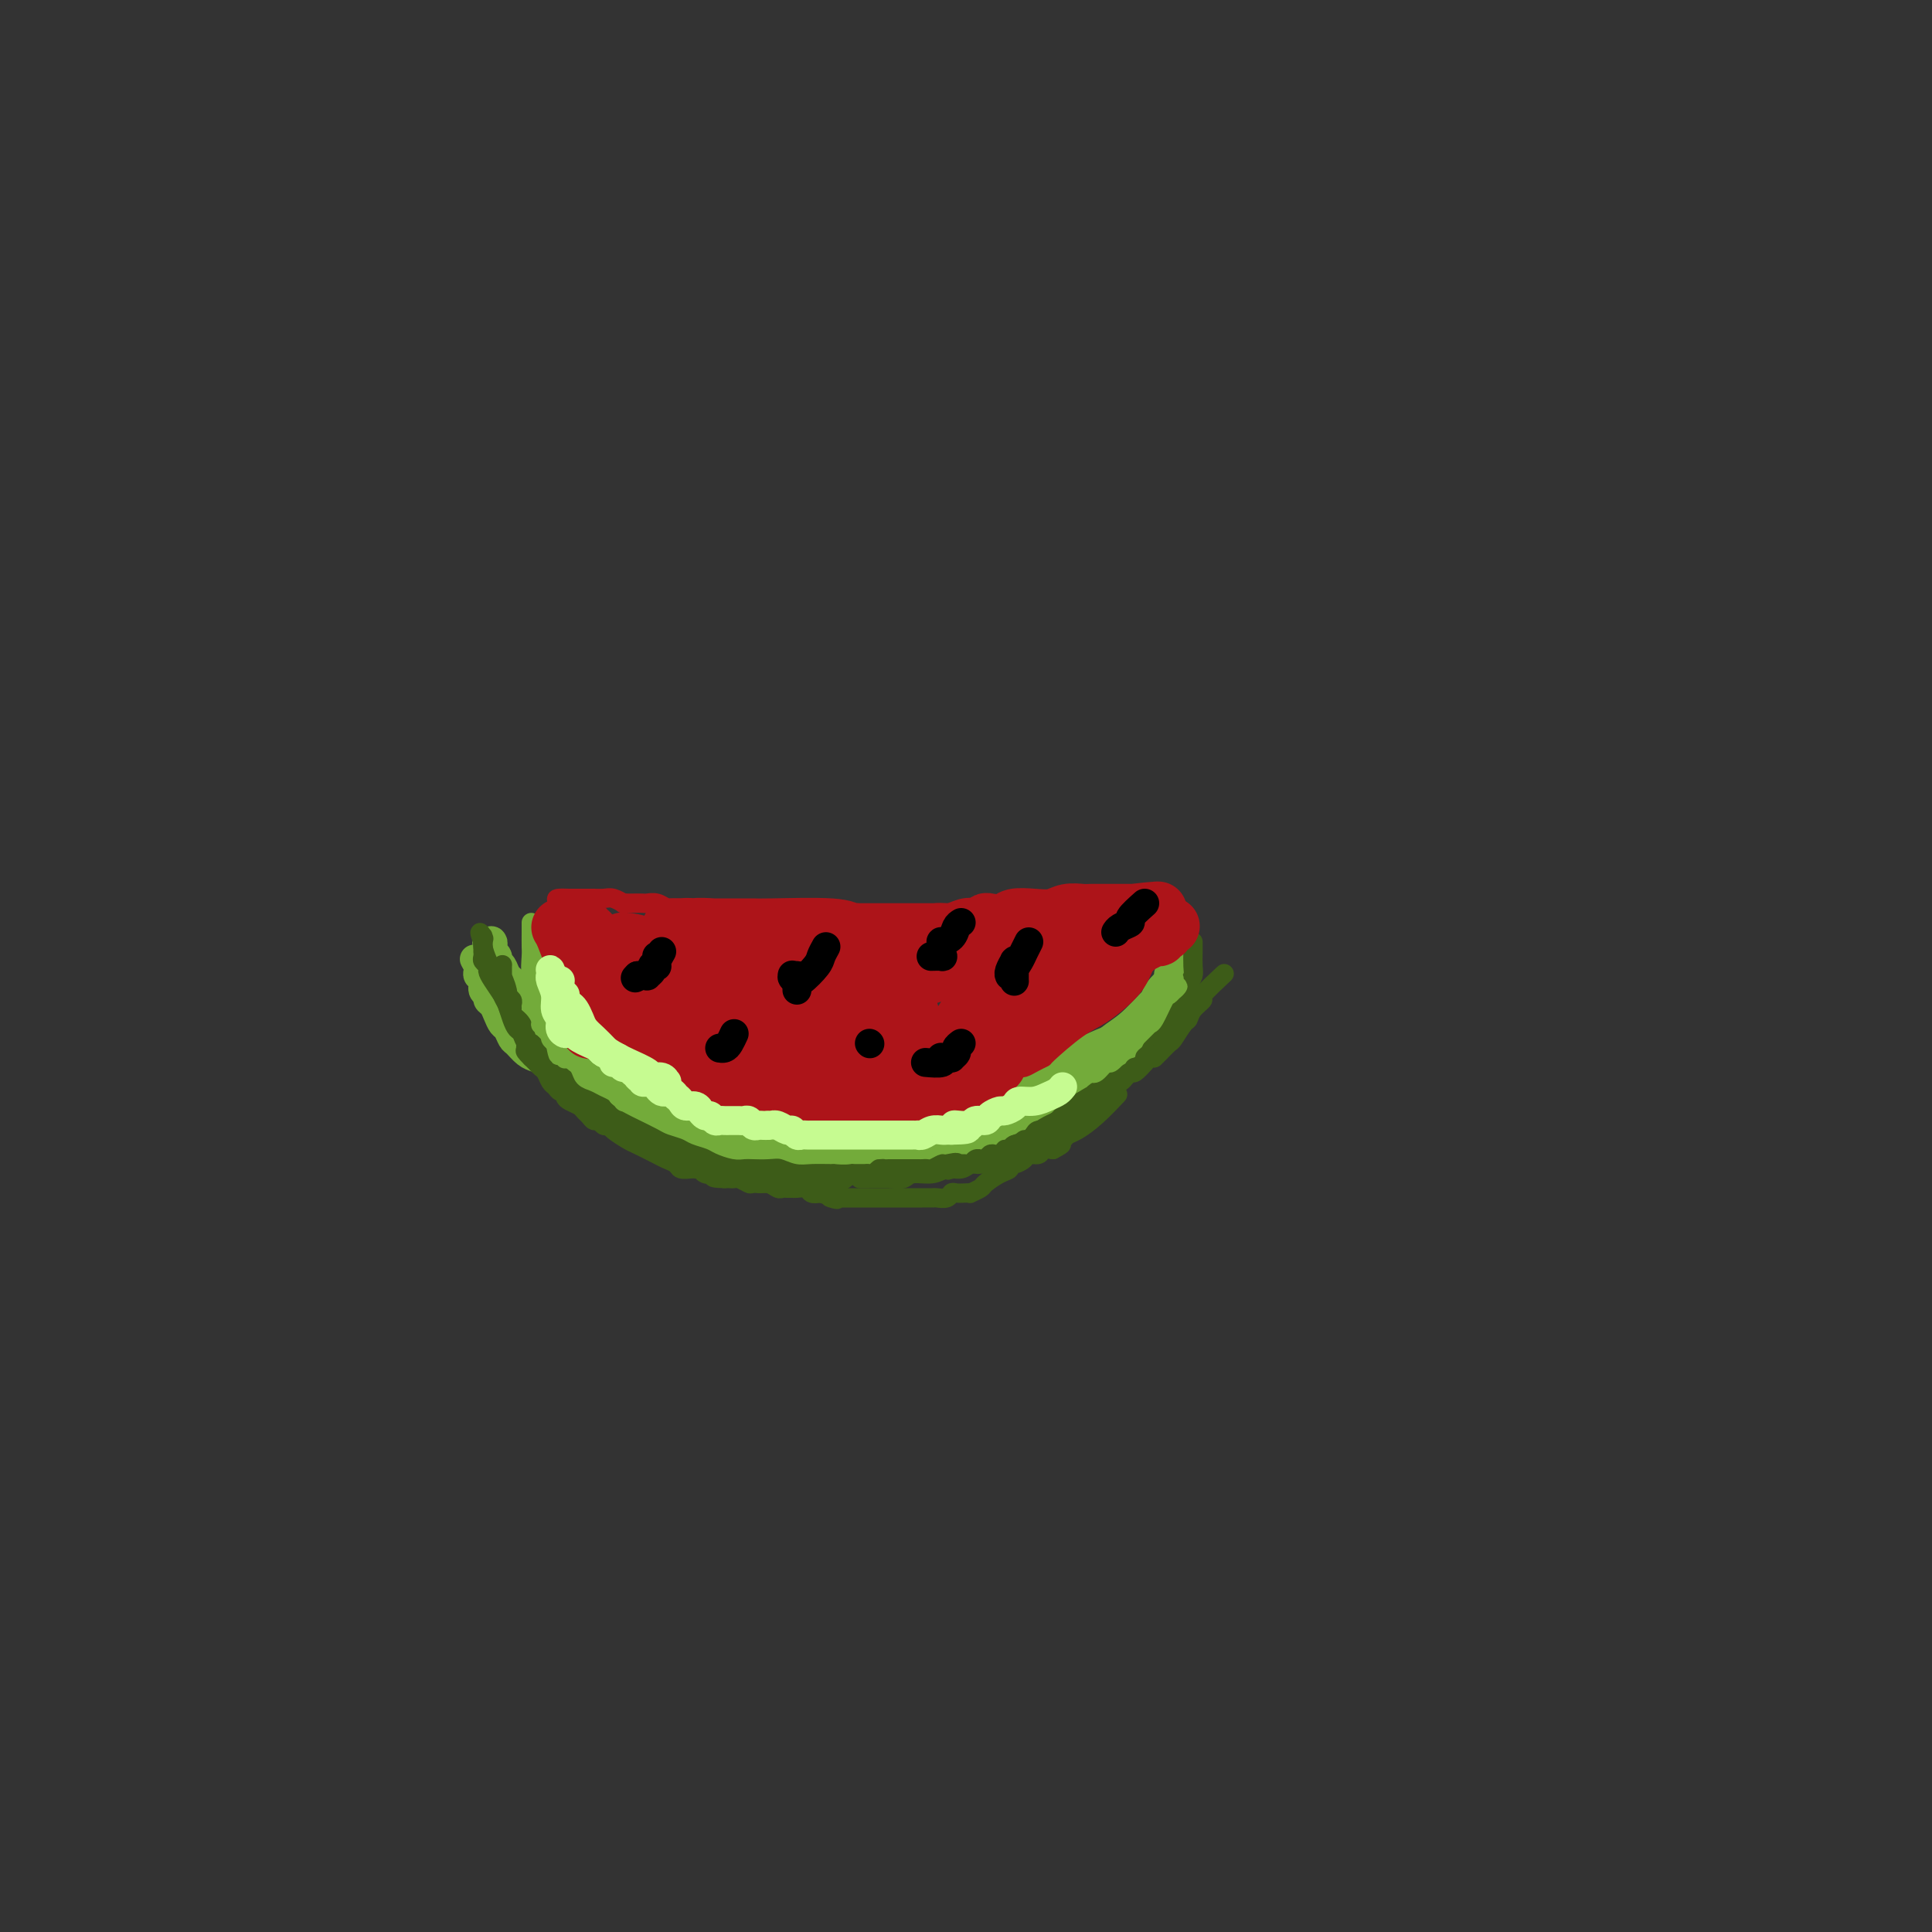 <svg viewBox='0 0 400 400' version='1.1' xmlns='http://www.w3.org/2000/svg' xmlns:xlink='http://www.w3.org/1999/xlink'><rect x="0" y="0" width="400" height="400" fill="#333333" stroke="none"/><g fill='none' stroke='#73AB3A' stroke-width='6' stroke-linecap='round' stroke-linejoin='round'><path d='M245,196c-0.354,0.572 -0.708,1.145 -1,2c-0.292,0.855 -0.520,1.993 -1,3c-0.480,1.007 -1.210,1.883 -2,3c-0.790,1.117 -1.639,2.474 -2,3c-0.361,0.526 -0.232,0.221 -1,1c-0.768,0.779 -2.432,2.641 -4,4c-1.568,1.359 -3.039,2.213 -4,3c-0.961,0.787 -1.413,1.506 -2,2c-0.587,0.494 -1.311,0.761 -2,1c-0.689,0.239 -1.343,0.448 -2,1c-0.657,0.552 -1.318,1.446 -2,2c-0.682,0.554 -1.387,0.767 -2,1c-0.613,0.233 -1.136,0.487 -2,1c-0.864,0.513 -2.070,1.285 -3,2c-0.930,0.715 -1.584,1.371 -3,2c-1.416,0.629 -3.595,1.229 -5,2c-1.405,0.771 -2.038,1.713 -3,2c-0.962,0.287 -2.254,-0.082 -3,0c-0.746,0.082 -0.947,0.614 -2,1c-1.053,0.386 -2.957,0.625 -4,1c-1.043,0.375 -1.224,0.885 -2,1c-0.776,0.115 -2.147,-0.165 -3,0c-0.853,0.165 -1.187,0.776 -2,1c-0.813,0.224 -2.103,0.060 -3,0c-0.897,-0.060 -1.399,-0.017 -2,0c-0.601,0.017 -1.300,0.009 -2,0'/><path d='M181,235c-4.127,0.619 -2.944,0.166 -3,0c-0.056,-0.166 -1.351,-0.044 -2,0c-0.649,0.044 -0.653,0.012 -1,0c-0.347,-0.012 -1.038,-0.002 -2,0c-0.962,0.002 -2.197,-0.003 -3,0c-0.803,0.003 -1.175,0.015 -2,0c-0.825,-0.015 -2.104,-0.057 -3,0c-0.896,0.057 -1.407,0.212 -2,0c-0.593,-0.212 -1.266,-0.792 -2,-1c-0.734,-0.208 -1.529,-0.046 -2,0c-0.471,0.046 -0.617,-0.026 -1,0c-0.383,0.026 -1.002,0.151 -2,0c-0.998,-0.151 -2.374,-0.576 -3,-1c-0.626,-0.424 -0.501,-0.846 -1,-1c-0.499,-0.154 -1.623,-0.040 -2,0c-0.377,0.040 -0.007,0.007 0,0c0.007,-0.007 -0.350,0.013 -1,0c-0.650,-0.013 -1.592,-0.060 -2,0c-0.408,0.060 -0.283,0.227 -1,0c-0.717,-0.227 -2.276,-0.850 -3,-1c-0.724,-0.150 -0.613,0.171 -1,0c-0.387,-0.171 -1.273,-0.833 -2,-1c-0.727,-0.167 -1.297,0.163 -2,0c-0.703,-0.163 -1.540,-0.817 -2,-1c-0.460,-0.183 -0.542,0.106 -1,0c-0.458,-0.106 -1.291,-0.606 -2,-1c-0.709,-0.394 -1.292,-0.683 -2,-1c-0.708,-0.317 -1.540,-0.662 -2,-1c-0.460,-0.338 -0.547,-0.668 -1,-1c-0.453,-0.332 -1.272,-0.666 -2,-1c-0.728,-0.334 -1.364,-0.667 -2,-1'/><path d='M124,223c-4.125,-1.814 -2.937,-1.848 -3,-2c-0.063,-0.152 -1.378,-0.421 -2,-1c-0.622,-0.579 -0.552,-1.467 -1,-2c-0.448,-0.533 -1.415,-0.710 -2,-1c-0.585,-0.290 -0.788,-0.694 -1,-1c-0.212,-0.306 -0.435,-0.515 -1,-1c-0.565,-0.485 -1.474,-1.245 -2,-2c-0.526,-0.755 -0.668,-1.504 -1,-2c-0.332,-0.496 -0.852,-0.737 -1,-1c-0.148,-0.263 0.077,-0.546 0,-1c-0.077,-0.454 -0.455,-1.077 -1,-2c-0.545,-0.923 -1.255,-2.145 -2,-3c-0.745,-0.855 -1.524,-1.343 -2,-2c-0.476,-0.657 -0.649,-1.482 -1,-2c-0.351,-0.518 -0.879,-0.730 -1,-1c-0.121,-0.270 0.165,-0.598 0,-1c-0.165,-0.402 -0.780,-0.878 -1,-1c-0.220,-0.122 -0.046,0.112 0,0c0.046,-0.112 -0.036,-0.568 0,-1c0.036,-0.432 0.190,-0.839 0,-1c-0.190,-0.161 -0.723,-0.077 -1,0c-0.277,0.077 -0.296,0.145 0,0c0.296,-0.145 0.909,-0.503 1,0c0.091,0.503 -0.340,1.867 0,3c0.340,1.133 1.452,2.036 2,3c0.548,0.964 0.532,1.990 1,3c0.468,1.010 1.419,2.003 2,3c0.581,0.997 0.790,1.999 1,3'/><path d='M108,210c1.333,2.511 1.666,1.790 2,2c0.334,0.210 0.670,1.351 1,2c0.330,0.649 0.656,0.808 1,1c0.344,0.192 0.706,0.419 1,1c0.294,0.581 0.519,1.516 1,2c0.481,0.484 1.217,0.516 2,1c0.783,0.484 1.614,1.421 2,2c0.386,0.579 0.326,0.799 1,1c0.674,0.201 2.080,0.384 3,1c0.920,0.616 1.352,1.667 2,2c0.648,0.333 1.510,-0.052 2,0c0.490,0.052 0.608,0.542 1,1c0.392,0.458 1.058,0.883 2,1c0.942,0.117 2.160,-0.075 3,0c0.840,0.075 1.303,0.416 2,1c0.697,0.584 1.629,1.409 3,2c1.371,0.591 3.182,0.947 4,1c0.818,0.053 0.645,-0.197 1,0c0.355,0.197 1.239,0.841 2,1c0.761,0.159 1.400,-0.169 2,0c0.600,0.169 1.161,0.834 2,1c0.839,0.166 1.958,-0.166 3,0c1.042,0.166 2.009,0.829 3,1c0.991,0.171 2.008,-0.150 3,0c0.992,0.150 1.960,0.772 3,1c1.040,0.228 2.151,0.061 3,0c0.849,-0.061 1.435,-0.016 2,0c0.565,0.016 1.110,0.004 2,0c0.890,-0.004 2.124,-0.001 3,0c0.876,0.001 1.393,0.000 2,0c0.607,-0.000 1.303,-0.000 2,0'/><path d='M174,235c6.263,0.774 3.422,0.208 3,0c-0.422,-0.208 1.577,-0.057 3,0c1.423,0.057 2.271,0.019 3,0c0.729,-0.019 1.341,-0.019 2,0c0.659,0.019 1.367,0.058 2,0c0.633,-0.058 1.191,-0.212 2,0c0.809,0.212 1.868,0.789 3,1c1.132,0.211 2.337,0.057 3,0c0.663,-0.057 0.783,-0.018 1,0c0.217,0.018 0.532,0.016 1,0c0.468,-0.016 1.089,-0.046 2,0c0.911,0.046 2.113,0.167 3,0c0.887,-0.167 1.460,-0.622 2,-1c0.540,-0.378 1.047,-0.679 2,-1c0.953,-0.321 2.351,-0.661 3,-1c0.649,-0.339 0.550,-0.677 1,-1c0.450,-0.323 1.450,-0.629 2,-1c0.550,-0.371 0.650,-0.805 1,-1c0.350,-0.195 0.951,-0.149 1,0c0.049,0.149 -0.454,0.401 0,0c0.454,-0.401 1.866,-1.456 3,-2c1.134,-0.544 1.992,-0.576 3,-1c1.008,-0.424 2.168,-1.241 3,-2c0.832,-0.759 1.336,-1.460 2,-2c0.664,-0.540 1.487,-0.918 2,-1c0.513,-0.082 0.715,0.133 1,0c0.285,-0.133 0.654,-0.613 1,-1c0.346,-0.387 0.670,-0.681 1,-1c0.330,-0.319 0.666,-0.663 1,-1c0.334,-0.337 0.667,-0.668 1,-1c0.333,-0.332 0.667,-0.666 1,-1'/><path d='M233,217c4.970,-3.054 1.896,-1.189 1,-1c-0.896,0.189 0.387,-1.298 1,-2c0.613,-0.702 0.557,-0.619 1,-1c0.443,-0.381 1.387,-1.225 2,-2c0.613,-0.775 0.897,-1.480 1,-2c0.103,-0.520 0.027,-0.856 0,-1c-0.027,-0.144 -0.006,-0.097 0,0c0.006,0.097 -0.005,0.243 0,0c0.005,-0.243 0.026,-0.874 0,-1c-0.026,-0.126 -0.098,0.254 0,0c0.098,-0.254 0.366,-1.143 1,-2c0.634,-0.857 1.633,-1.682 2,-2c0.367,-0.318 0.101,-0.130 0,0c-0.101,0.130 -0.036,0.201 0,0c0.036,-0.201 0.042,-0.675 0,-1c-0.042,-0.325 -0.134,-0.502 0,0c0.134,0.502 0.494,1.681 0,3c-0.494,1.319 -1.841,2.777 -3,4c-1.159,1.223 -2.128,2.212 -3,3c-0.872,0.788 -1.646,1.377 -3,2c-1.354,0.623 -3.287,1.281 -5,2c-1.713,0.719 -3.207,1.498 -5,2c-1.793,0.502 -3.884,0.726 -5,1c-1.116,0.274 -1.258,0.598 -2,1c-0.742,0.402 -2.086,0.881 -3,1c-0.914,0.119 -1.400,-0.122 -2,0c-0.600,0.122 -1.314,0.606 -2,1c-0.686,0.394 -1.343,0.697 -2,1'/><path d='M207,223c-4.623,1.814 -3.179,1.848 -3,2c0.179,0.152 -0.907,0.423 -2,1c-1.093,0.577 -2.194,1.460 -3,2c-0.806,0.540 -1.318,0.736 -2,1c-0.682,0.264 -1.533,0.596 -2,1c-0.467,0.404 -0.549,0.882 -1,1c-0.451,0.118 -1.272,-0.122 -2,0c-0.728,0.122 -1.365,0.606 -2,1c-0.635,0.394 -1.268,0.698 -2,1c-0.732,0.302 -1.561,0.602 -2,1c-0.439,0.398 -0.487,0.895 -1,1c-0.513,0.105 -1.489,-0.183 -2,0c-0.511,0.183 -0.556,0.837 -1,1c-0.444,0.163 -1.288,-0.167 -2,0c-0.712,0.167 -1.293,0.829 -2,1c-0.707,0.171 -1.541,-0.150 -2,0c-0.459,0.150 -0.545,0.772 -1,1c-0.455,0.228 -1.281,0.061 -2,0c-0.719,-0.061 -1.332,-0.017 -2,0c-0.668,0.017 -1.390,0.006 -2,0c-0.610,-0.006 -1.108,-0.006 -2,0c-0.892,0.006 -2.178,0.017 -3,0c-0.822,-0.017 -1.179,-0.061 -2,0c-0.821,0.061 -2.104,0.227 -3,0c-0.896,-0.227 -1.403,-0.846 -2,-1c-0.597,-0.154 -1.283,0.155 -2,0c-0.717,-0.155 -1.466,-0.776 -2,-1c-0.534,-0.224 -0.855,-0.050 -1,0c-0.145,0.050 -0.116,-0.025 0,0c0.116,0.025 0.319,0.150 0,0c-0.319,-0.150 -1.159,-0.575 -2,-1'/><path d='M150,235c-4.342,-0.354 -2.697,0.260 -3,0c-0.303,-0.260 -2.553,-1.394 -4,-2c-1.447,-0.606 -2.091,-0.682 -3,-1c-0.909,-0.318 -2.081,-0.877 -3,-1c-0.919,-0.123 -1.583,0.188 -2,0c-0.417,-0.188 -0.587,-0.877 -1,-1c-0.413,-0.123 -1.069,0.318 -2,0c-0.931,-0.318 -2.137,-1.396 -3,-2c-0.863,-0.604 -1.382,-0.735 -2,-1c-0.618,-0.265 -1.335,-0.663 -2,-1c-0.665,-0.337 -1.279,-0.614 -2,-1c-0.721,-0.386 -1.548,-0.881 -2,-1c-0.452,-0.119 -0.530,0.136 -1,0c-0.470,-0.136 -1.333,-0.665 -2,-1c-0.667,-0.335 -1.138,-0.475 -2,-1c-0.862,-0.525 -2.115,-1.435 -3,-2c-0.885,-0.565 -1.403,-0.785 -2,-1c-0.597,-0.215 -1.273,-0.424 -2,-1c-0.727,-0.576 -1.504,-1.519 -2,-2c-0.496,-0.481 -0.710,-0.500 -1,-1c-0.290,-0.500 -0.656,-1.482 -1,-2c-0.344,-0.518 -0.665,-0.573 -1,-1c-0.335,-0.427 -0.682,-1.227 -1,-2c-0.318,-0.773 -0.606,-1.520 -1,-2c-0.394,-0.480 -0.894,-0.692 -1,-1c-0.106,-0.308 0.182,-0.712 0,-1c-0.182,-0.288 -0.833,-0.458 -1,-1c-0.167,-0.542 0.151,-1.454 0,-2c-0.151,-0.546 -0.771,-0.724 -1,-1c-0.229,-0.276 -0.065,-0.650 0,-1c0.065,-0.350 0.033,-0.675 0,-1'/><path d='M99,200c-1.550,-2.791 -0.423,-0.768 0,0c0.423,0.768 0.144,0.281 0,0c-0.144,-0.281 -0.152,-0.356 0,0c0.152,0.356 0.464,1.145 1,2c0.536,0.855 1.295,1.777 2,3c0.705,1.223 1.357,2.746 2,4c0.643,1.254 1.279,2.238 2,3c0.721,0.762 1.529,1.302 2,2c0.471,0.698 0.605,1.553 1,2c0.395,0.447 1.050,0.487 2,1c0.950,0.513 2.194,1.498 3,2c0.806,0.502 1.174,0.519 2,1c0.826,0.481 2.111,1.424 3,2c0.889,0.576 1.383,0.784 2,1c0.617,0.216 1.359,0.440 2,1c0.641,0.560 1.183,1.456 2,2c0.817,0.544 1.908,0.736 3,1c1.092,0.264 2.183,0.600 3,1c0.817,0.400 1.359,0.863 2,1c0.641,0.137 1.380,-0.051 2,0c0.620,0.051 1.120,0.342 2,1c0.880,0.658 2.140,1.682 3,2c0.860,0.318 1.322,-0.069 2,0c0.678,0.069 1.574,0.596 2,1c0.426,0.404 0.382,0.686 1,1c0.618,0.314 1.897,0.662 3,1c1.103,0.338 2.029,0.668 3,1c0.971,0.332 1.985,0.666 3,1'/><path d='M154,237c6.944,3.029 2.805,0.601 2,0c-0.805,-0.601 1.723,0.623 3,1c1.277,0.377 1.301,-0.095 2,0c0.699,0.095 2.073,0.758 3,1c0.927,0.242 1.406,0.065 2,0c0.594,-0.065 1.303,-0.017 2,0c0.697,0.017 1.383,0.005 2,0c0.617,-0.005 1.166,-0.001 2,0c0.834,0.001 1.951,0.000 3,0c1.049,-0.000 2.028,-0.000 3,0c0.972,0.000 1.936,-0.000 3,0c1.064,0.000 2.226,0.001 3,0c0.774,-0.001 1.159,-0.004 2,0c0.841,0.004 2.139,0.013 3,0c0.861,-0.013 1.287,-0.049 2,0c0.713,0.049 1.714,0.183 3,0c1.286,-0.183 2.859,-0.684 4,-1c1.141,-0.316 1.851,-0.449 3,-1c1.149,-0.551 2.739,-1.521 4,-2c1.261,-0.479 2.194,-0.469 3,-1c0.806,-0.531 1.486,-1.605 2,-2c0.514,-0.395 0.861,-0.113 1,0c0.139,0.113 0.069,0.056 0,0'/></g>
<g fill='none' stroke='#3D5C18' stroke-width='4' stroke-linecap='round' stroke-linejoin='round'><path d='M247,195c0.006,0.556 0.013,1.111 0,2c-0.013,0.889 -0.045,2.111 0,3c0.045,0.889 0.167,1.446 0,2c-0.167,0.554 -0.622,1.104 -1,2c-0.378,0.896 -0.680,2.138 -1,3c-0.320,0.862 -0.659,1.344 -1,2c-0.341,0.656 -0.683,1.485 -1,2c-0.317,0.515 -0.610,0.714 -1,1c-0.390,0.286 -0.878,0.658 -1,1c-0.122,0.342 0.121,0.655 0,1c-0.121,0.345 -0.605,0.722 -1,1c-0.395,0.278 -0.702,0.457 -1,1c-0.298,0.543 -0.587,1.451 -1,2c-0.413,0.549 -0.951,0.738 -1,1c-0.049,0.262 0.390,0.595 0,1c-0.390,0.405 -1.609,0.882 -2,1c-0.391,0.118 0.047,-0.123 0,0c-0.047,0.123 -0.580,0.610 -1,1c-0.420,0.390 -0.729,0.682 -1,1c-0.271,0.318 -0.506,0.662 -1,1c-0.494,0.338 -1.247,0.669 -2,1'/><path d='M230,225c-2.205,2.343 -1.216,1.202 -1,1c0.216,-0.202 -0.341,0.537 -1,1c-0.659,0.463 -1.419,0.650 -2,1c-0.581,0.350 -0.982,0.863 -1,1c-0.018,0.137 0.346,-0.103 0,0c-0.346,0.103 -1.402,0.549 -2,1c-0.598,0.451 -0.738,0.908 -1,1c-0.262,0.092 -0.647,-0.182 -1,0c-0.353,0.182 -0.676,0.818 -1,1c-0.324,0.182 -0.650,-0.092 -1,0c-0.350,0.092 -0.724,0.551 -1,1c-0.276,0.449 -0.455,0.890 -1,1c-0.545,0.110 -1.455,-0.110 -2,0c-0.545,0.110 -0.723,0.550 -1,1c-0.277,0.450 -0.651,0.909 -1,1c-0.349,0.091 -0.672,-0.187 -1,0c-0.328,0.187 -0.662,0.838 -1,1c-0.338,0.162 -0.682,-0.167 -1,0c-0.318,0.167 -0.610,0.830 -1,1c-0.390,0.170 -0.878,-0.152 -1,0c-0.122,0.152 0.122,0.776 0,1c-0.122,0.224 -0.611,0.046 -1,0c-0.389,-0.046 -0.678,0.041 -1,0c-0.322,-0.041 -0.678,-0.208 -1,0c-0.322,0.208 -0.611,0.792 -1,1c-0.389,0.208 -0.878,0.042 -1,0c-0.122,-0.042 0.122,0.041 0,0c-0.122,-0.041 -0.610,-0.207 -1,0c-0.390,0.207 -0.682,0.786 -1,1c-0.318,0.214 -0.662,0.061 -1,0c-0.338,-0.061 -0.669,-0.031 -1,0'/><path d='M199,241c-4.909,2.471 -1.682,0.648 -1,0c0.682,-0.648 -1.179,-0.121 -2,0c-0.821,0.121 -0.600,-0.164 -1,0c-0.400,0.164 -1.420,0.776 -2,1c-0.580,0.224 -0.719,0.060 -1,0c-0.281,-0.060 -0.704,-0.016 -1,0c-0.296,0.016 -0.464,0.004 -1,0c-0.536,-0.004 -1.439,-0.001 -2,0c-0.561,0.001 -0.780,-0.001 -1,0c-0.220,0.001 -0.440,0.004 -1,0c-0.560,-0.004 -1.459,-0.015 -2,0c-0.541,0.015 -0.723,0.057 -1,0c-0.277,-0.057 -0.647,-0.211 -1,0c-0.353,0.211 -0.687,0.789 -1,1c-0.313,0.211 -0.605,0.057 -1,0c-0.395,-0.057 -0.894,-0.015 -1,0c-0.106,0.015 0.179,0.004 0,0c-0.179,-0.004 -0.822,-0.001 -1,0c-0.178,0.001 0.111,0.000 0,0c-0.111,-0.000 -0.621,-0.000 -1,0c-0.379,0.000 -0.627,0.000 -1,0c-0.373,-0.000 -0.873,-0.000 -1,0c-0.127,0.000 0.117,0.001 0,0c-0.117,-0.001 -0.596,-0.003 -1,0c-0.404,0.003 -0.735,0.012 -1,0c-0.265,-0.012 -0.466,-0.045 -1,0c-0.534,0.045 -1.401,0.167 -2,0c-0.599,-0.167 -0.931,-0.622 -2,-1c-1.069,-0.378 -2.877,-0.679 -4,-1c-1.123,-0.321 -1.562,-0.660 -2,-1'/><path d='M162,240c-1.903,-0.703 -1.659,-0.959 -2,-1c-0.341,-0.041 -1.267,0.133 -2,0c-0.733,-0.133 -1.271,-0.572 -2,-1c-0.729,-0.428 -1.647,-0.846 -2,-1c-0.353,-0.154 -0.139,-0.044 0,0c0.139,0.044 0.203,0.023 0,0c-0.203,-0.023 -0.674,-0.049 -1,0c-0.326,0.049 -0.507,0.172 -1,0c-0.493,-0.172 -1.298,-0.638 -2,-1c-0.702,-0.362 -1.302,-0.619 -2,-1c-0.698,-0.381 -1.493,-0.887 -2,-1c-0.507,-0.113 -0.727,0.167 -1,0c-0.273,-0.167 -0.601,-0.780 -1,-1c-0.399,-0.220 -0.869,-0.048 -1,0c-0.131,0.048 0.079,-0.029 0,0c-0.079,0.029 -0.445,0.163 -1,0c-0.555,-0.163 -1.299,-0.622 -2,-1c-0.701,-0.378 -1.357,-0.675 -2,-1c-0.643,-0.325 -1.271,-0.678 -2,-1c-0.729,-0.322 -1.557,-0.612 -2,-1c-0.443,-0.388 -0.500,-0.874 -1,-1c-0.500,-0.126 -1.445,0.110 -2,0c-0.555,-0.110 -0.722,-0.565 -1,-1c-0.278,-0.435 -0.666,-0.851 -1,-1c-0.334,-0.149 -0.614,-0.029 -1,0c-0.386,0.029 -0.877,-0.031 -1,0c-0.123,0.031 0.122,0.152 0,0c-0.122,-0.152 -0.610,-0.577 -1,-1c-0.390,-0.423 -0.682,-0.845 -1,-1c-0.318,-0.155 -0.662,-0.044 -1,0c-0.338,0.044 -0.669,0.022 -1,0'/><path d='M123,224c-6.152,-2.718 -2.030,-1.513 -1,-1c1.030,0.513 -1.030,0.334 -2,0c-0.970,-0.334 -0.850,-0.825 -1,-1c-0.150,-0.175 -0.569,-0.036 -1,0c-0.431,0.036 -0.875,-0.032 -1,0c-0.125,0.032 0.069,0.164 0,0c-0.069,-0.164 -0.399,-0.622 -1,-1c-0.601,-0.378 -1.471,-0.674 -2,-1c-0.529,-0.326 -0.715,-0.680 -1,-1c-0.285,-0.320 -0.668,-0.606 -1,-1c-0.332,-0.394 -0.614,-0.897 -1,-1c-0.386,-0.103 -0.877,0.194 -1,0c-0.123,-0.194 0.122,-0.880 0,-1c-0.122,-0.120 -0.610,0.326 -1,0c-0.390,-0.326 -0.681,-1.423 -1,-2c-0.319,-0.577 -0.666,-0.633 -1,-1c-0.334,-0.367 -0.654,-1.044 -1,-2c-0.346,-0.956 -0.719,-2.193 -1,-3c-0.281,-0.807 -0.471,-1.186 -1,-2c-0.529,-0.814 -1.395,-2.063 -2,-3c-0.605,-0.937 -0.947,-1.562 -1,-2c-0.053,-0.438 0.182,-0.691 0,-1c-0.182,-0.309 -0.781,-0.675 -1,-1c-0.219,-0.325 -0.059,-0.608 0,-1c0.059,-0.392 0.016,-0.893 0,-1c-0.016,-0.107 -0.004,0.182 0,0c0.004,-0.182 0.001,-0.833 0,-1c-0.001,-0.167 -0.000,0.151 0,0c0.000,-0.151 0.000,-0.771 0,-1c-0.000,-0.229 -0.000,-0.065 0,0c0.000,0.065 0.000,0.033 0,0'/><path d='M100,195c-1.237,-3.172 -0.328,-1.600 0,-1c0.328,0.600 0.077,0.230 0,0c-0.077,-0.230 0.021,-0.319 0,0c-0.021,0.319 -0.160,1.048 0,2c0.160,0.952 0.621,2.128 1,3c0.379,0.872 0.678,1.441 1,2c0.322,0.559 0.667,1.107 1,2c0.333,0.893 0.652,2.131 1,3c0.348,0.869 0.723,1.371 1,2c0.277,0.629 0.455,1.387 1,2c0.545,0.613 1.455,1.081 2,2c0.545,0.919 0.723,2.288 1,3c0.277,0.712 0.651,0.768 1,1c0.349,0.232 0.671,0.638 1,1c0.329,0.362 0.666,0.678 1,1c0.334,0.322 0.667,0.651 1,1c0.333,0.349 0.667,0.718 1,1c0.333,0.282 0.667,0.476 1,1c0.333,0.524 0.667,1.380 1,2c0.333,0.620 0.666,1.006 1,1c0.334,-0.006 0.670,-0.405 1,0c0.330,0.405 0.656,1.614 1,2c0.344,0.386 0.708,-0.050 1,0c0.292,0.050 0.512,0.586 1,1c0.488,0.414 1.244,0.707 2,1'/><path d='M123,228c2.279,2.190 0.978,1.165 1,1c0.022,-0.165 1.368,0.530 2,1c0.632,0.470 0.551,0.714 1,1c0.449,0.286 1.430,0.615 2,1c0.570,0.385 0.730,0.825 1,1c0.270,0.175 0.649,0.085 1,0c0.351,-0.085 0.674,-0.163 1,0c0.326,0.163 0.654,0.568 1,1c0.346,0.432 0.712,0.890 1,1c0.288,0.110 0.500,-0.129 1,0c0.500,0.129 1.287,0.627 2,1c0.713,0.373 1.353,0.622 2,1c0.647,0.378 1.301,0.886 2,1c0.699,0.114 1.443,-0.167 2,0c0.557,0.167 0.926,0.780 1,1c0.074,0.220 -0.146,0.045 0,0c0.146,-0.045 0.657,0.040 1,0c0.343,-0.040 0.518,-0.203 1,0c0.482,0.203 1.271,0.773 2,1c0.729,0.227 1.400,0.112 2,0c0.600,-0.112 1.130,-0.223 2,0c0.870,0.223 2.079,0.778 3,1c0.921,0.222 1.555,0.112 2,0c0.445,-0.112 0.701,-0.226 1,0c0.299,0.226 0.643,0.793 1,1c0.357,0.207 0.729,0.056 1,0c0.271,-0.056 0.440,-0.015 1,0c0.560,0.015 1.511,0.004 2,0c0.489,-0.004 0.516,-0.001 1,0c0.484,0.001 1.424,0.000 2,0c0.576,-0.000 0.788,-0.000 1,0'/><path d='M167,242c3.527,0.460 0.843,0.109 0,0c-0.843,-0.109 0.155,0.023 1,0c0.845,-0.023 1.535,-0.202 2,0c0.465,0.202 0.703,0.786 1,1c0.297,0.214 0.653,0.057 1,0c0.347,-0.057 0.685,-0.015 1,0c0.315,0.015 0.606,0.004 1,0c0.394,-0.004 0.890,-0.001 1,0c0.110,0.001 -0.167,0.001 0,0c0.167,-0.001 0.777,-0.001 1,0c0.223,0.001 0.057,0.003 0,0c-0.057,-0.003 -0.007,-0.011 0,0c0.007,0.011 -0.028,0.041 0,0c0.028,-0.041 0.121,-0.155 0,0c-0.121,0.155 -0.455,0.577 -1,1c-0.545,0.423 -1.300,0.845 -2,1c-0.700,0.155 -1.346,0.041 -2,0c-0.654,-0.041 -1.317,-0.011 -2,0c-0.683,0.011 -1.385,0.003 -2,0c-0.615,-0.003 -1.142,-0.001 -2,0c-0.858,0.001 -2.046,0.001 -3,0c-0.954,-0.001 -1.674,-0.004 -2,0c-0.326,0.004 -0.258,0.015 -1,0c-0.742,-0.015 -2.293,-0.057 -3,0c-0.707,0.057 -0.571,0.211 -1,0c-0.429,-0.211 -1.424,-0.789 -2,-1c-0.576,-0.211 -0.732,-0.057 -1,0c-0.268,0.057 -0.648,0.016 -1,0c-0.352,-0.016 -0.676,-0.008 -1,0'/><path d='M150,244c-4.216,-0.067 -1.756,-0.736 -1,-1c0.756,-0.264 -0.193,-0.123 -1,0c-0.807,0.123 -1.472,0.229 -2,0c-0.528,-0.229 -0.919,-0.793 -1,-1c-0.081,-0.207 0.148,-0.058 0,0c-0.148,0.058 -0.673,0.026 -1,0c-0.327,-0.026 -0.456,-0.047 -1,0c-0.544,0.047 -1.505,0.163 -2,0c-0.495,-0.163 -0.526,-0.606 -1,-1c-0.474,-0.394 -1.391,-0.739 -2,-1c-0.609,-0.261 -0.908,-0.438 -2,-1c-1.092,-0.562 -2.975,-1.508 -4,-2c-1.025,-0.492 -1.192,-0.528 -2,-1c-0.808,-0.472 -2.258,-1.380 -3,-2c-0.742,-0.620 -0.776,-0.954 -1,-1c-0.224,-0.046 -0.638,0.195 -1,0c-0.362,-0.195 -0.674,-0.826 -1,-1c-0.326,-0.174 -0.668,0.108 -1,0c-0.332,-0.108 -0.653,-0.606 -1,-1c-0.347,-0.394 -0.719,-0.684 -1,-1c-0.281,-0.316 -0.471,-0.658 -1,-1c-0.529,-0.342 -1.399,-0.683 -2,-1c-0.601,-0.317 -0.935,-0.609 -1,-1c-0.065,-0.391 0.137,-0.882 0,-1c-0.137,-0.118 -0.614,0.137 -1,0c-0.386,-0.137 -0.681,-0.667 -1,-1c-0.319,-0.333 -0.663,-0.471 -1,-1c-0.337,-0.529 -0.668,-1.451 -1,-2c-0.332,-0.549 -0.666,-0.725 -1,-1c-0.334,-0.275 -0.667,-0.650 -1,-1c-0.333,-0.350 -0.667,-0.675 -1,-1'/><path d='M110,219c-2.566,-2.492 -0.480,-1.221 0,-1c0.480,0.221 -0.646,-0.609 -1,-1c-0.354,-0.391 0.063,-0.342 0,-1c-0.063,-0.658 -0.606,-2.022 -1,-3c-0.394,-0.978 -0.640,-1.572 -1,-2c-0.360,-0.428 -0.832,-0.692 -1,-1c-0.168,-0.308 -0.030,-0.660 0,-1c0.030,-0.340 -0.048,-0.669 0,-1c0.048,-0.331 0.223,-0.666 0,-1c-0.223,-0.334 -0.844,-0.668 -1,-1c-0.156,-0.332 0.154,-0.664 0,-1c-0.154,-0.336 -0.773,-0.677 -1,-1c-0.227,-0.323 -0.061,-0.626 0,-1c0.061,-0.374 0.016,-0.817 0,-1c-0.016,-0.183 -0.004,-0.105 0,0c0.004,0.105 0.001,0.237 0,0c-0.001,-0.237 -0.001,-0.842 0,-1c0.001,-0.158 0.004,0.133 0,0c-0.004,-0.133 -0.013,-0.688 0,-1c0.013,-0.312 0.049,-0.379 0,0c-0.049,0.379 -0.182,1.204 0,2c0.182,0.796 0.678,1.564 1,3c0.322,1.436 0.470,3.539 1,5c0.530,1.461 1.441,2.278 2,3c0.559,0.722 0.766,1.348 1,2c0.234,0.652 0.495,1.329 1,2c0.505,0.671 1.252,1.335 2,2'/><path d='M112,219c1.613,3.201 1.646,2.204 2,2c0.354,-0.204 1.028,0.386 2,1c0.972,0.614 2.242,1.253 3,2c0.758,0.747 1.005,1.600 2,2c0.995,0.400 2.738,0.345 4,1c1.262,0.655 2.044,2.021 3,3c0.956,0.979 2.086,1.572 3,2c0.914,0.428 1.614,0.692 2,1c0.386,0.308 0.460,0.660 1,1c0.540,0.340 1.548,0.668 2,1c0.452,0.332 0.348,0.666 1,1c0.652,0.334 2.062,0.667 3,1c0.938,0.333 1.406,0.666 2,1c0.594,0.334 1.315,0.668 2,1c0.685,0.332 1.336,0.662 2,1c0.664,0.338 1.343,0.683 2,1c0.657,0.317 1.293,0.606 2,1c0.707,0.394 1.484,0.894 2,1c0.516,0.106 0.771,-0.183 1,0c0.229,0.183 0.432,0.837 1,1c0.568,0.163 1.500,-0.167 2,0c0.500,0.167 0.568,0.829 1,1c0.432,0.171 1.229,-0.150 2,0c0.771,0.150 1.515,0.773 2,1c0.485,0.227 0.711,0.060 1,0c0.289,-0.060 0.640,-0.012 1,0c0.360,0.012 0.729,-0.011 1,0c0.271,0.011 0.444,0.054 1,0c0.556,-0.054 1.496,-0.207 2,0c0.504,0.207 0.573,0.773 1,1c0.427,0.227 1.214,0.113 2,0'/><path d='M170,247c5.493,1.928 2.727,1.249 2,1c-0.727,-0.249 0.585,-0.067 1,0c0.415,0.067 -0.067,0.018 0,0c0.067,-0.018 0.681,-0.005 1,0c0.319,0.005 0.341,0.001 1,0c0.659,-0.001 1.955,-0.000 3,0c1.045,0.000 1.838,0.000 3,0c1.162,-0.000 2.691,-0.000 4,0c1.309,0.000 2.396,0.000 3,0c0.604,-0.000 0.724,-0.000 1,0c0.276,0.000 0.708,0.001 1,0c0.292,-0.001 0.446,-0.004 1,0c0.554,0.004 1.510,0.015 2,0c0.490,-0.015 0.516,-0.057 1,0c0.484,0.057 1.426,0.211 2,0c0.574,-0.211 0.779,-0.788 1,-1c0.221,-0.212 0.459,-0.060 1,0c0.541,0.060 1.386,0.028 2,0c0.614,-0.028 0.997,-0.053 1,0c0.003,0.053 -0.373,0.183 0,0c0.373,-0.183 1.497,-0.680 2,-1c0.503,-0.320 0.385,-0.463 1,-1c0.615,-0.537 1.961,-1.467 3,-2c1.039,-0.533 1.769,-0.669 2,-1c0.231,-0.331 -0.036,-0.858 0,-1c0.036,-0.142 0.376,0.102 1,0c0.624,-0.102 1.532,-0.549 2,-1c0.468,-0.451 0.497,-0.904 1,-1c0.503,-0.096 1.482,0.167 2,0c0.518,-0.167 0.577,-0.762 1,-1c0.423,-0.238 1.212,-0.119 2,0'/><path d='M218,238c2.961,-1.572 1.365,-1.003 1,-1c-0.365,0.003 0.502,-0.560 1,-1c0.498,-0.440 0.628,-0.756 1,-1c0.372,-0.244 0.986,-0.416 2,-1c1.014,-0.584 2.427,-1.580 4,-3c1.573,-1.420 3.307,-3.263 4,-4c0.693,-0.737 0.347,-0.369 0,0'/><path d='M178,244c0.474,0.009 0.949,0.018 2,0c1.051,-0.018 2.679,-0.061 4,0c1.321,0.061 2.336,0.228 3,0c0.664,-0.228 0.979,-0.850 2,-1c1.021,-0.150 2.748,0.171 4,0c1.252,-0.171 2.027,-0.835 3,-1c0.973,-0.165 2.142,0.168 3,0c0.858,-0.168 1.404,-0.836 2,-1c0.596,-0.164 1.243,0.178 2,0c0.757,-0.178 1.625,-0.874 2,-1c0.375,-0.126 0.256,0.318 1,0c0.744,-0.318 2.353,-1.398 3,-2c0.647,-0.602 0.334,-0.724 1,-1c0.666,-0.276 2.310,-0.704 3,-1c0.690,-0.296 0.425,-0.460 1,-1c0.575,-0.540 1.988,-1.457 3,-2c1.012,-0.543 1.622,-0.713 2,-1c0.378,-0.287 0.525,-0.693 1,-1c0.475,-0.307 1.279,-0.516 2,-1c0.721,-0.484 1.361,-1.242 2,-2'/><path d='M224,228c3.206,-2.035 2.221,-1.124 2,-1c-0.221,0.124 0.321,-0.540 1,-1c0.679,-0.460 1.495,-0.716 2,-1c0.505,-0.284 0.697,-0.596 1,-1c0.303,-0.404 0.715,-0.899 1,-1c0.285,-0.101 0.443,0.194 1,0c0.557,-0.194 1.512,-0.875 2,-1c0.488,-0.125 0.509,0.306 1,0c0.491,-0.306 1.452,-1.349 2,-2c0.548,-0.651 0.685,-0.908 1,-1c0.315,-0.092 0.809,-0.018 1,0c0.191,0.018 0.077,-0.021 0,0c-0.077,0.021 -0.119,0.100 0,0c0.119,-0.100 0.399,-0.379 1,-1c0.601,-0.621 1.521,-1.583 2,-2c0.479,-0.417 0.515,-0.287 1,-1c0.485,-0.713 1.418,-2.268 2,-3c0.582,-0.732 0.812,-0.642 1,-1c0.188,-0.358 0.334,-1.164 1,-2c0.666,-0.836 1.853,-1.702 2,-2c0.147,-0.298 -0.744,-0.028 0,-1c0.744,-0.972 3.123,-3.185 4,-4c0.877,-0.815 0.250,-0.233 0,0c-0.250,0.233 -0.125,0.116 0,0'/></g>
<g fill='none' stroke='#73AB3A' stroke-width='4' stroke-linecap='round' stroke-linejoin='round'><path d='M110,191c0.002,0.537 0.005,1.073 0,2c-0.005,0.927 -0.016,2.244 0,3c0.016,0.756 0.061,0.952 0,2c-0.061,1.048 -0.227,2.948 0,4c0.227,1.052 0.846,1.256 1,2c0.154,0.744 -0.155,2.027 0,3c0.155,0.973 0.776,1.637 1,2c0.224,0.363 0.050,0.426 0,1c-0.050,0.574 0.024,1.659 0,2c-0.024,0.341 -0.147,-0.063 0,0c0.147,0.063 0.564,0.594 1,1c0.436,0.406 0.890,0.686 1,1c0.110,0.314 -0.124,0.663 0,1c0.124,0.337 0.607,0.664 1,1c0.393,0.336 0.696,0.681 1,1c0.304,0.319 0.609,0.610 1,1c0.391,0.390 0.868,0.878 1,1c0.132,0.122 -0.080,-0.121 0,0c0.080,0.121 0.451,0.606 1,1c0.549,0.394 1.274,0.697 2,1'/><path d='M121,221c1.360,1.399 0.760,0.897 1,1c0.240,0.103 1.318,0.813 2,1c0.682,0.187 0.967,-0.147 1,0c0.033,0.147 -0.184,0.774 0,1c0.184,0.226 0.771,0.050 1,0c0.229,-0.050 0.102,0.024 0,0c-0.102,-0.024 -0.178,-0.147 0,0c0.178,0.147 0.611,0.565 1,1c0.389,0.435 0.733,0.886 1,1c0.267,0.114 0.457,-0.110 1,0c0.543,0.110 1.440,0.555 2,1c0.560,0.445 0.784,0.889 1,1c0.216,0.111 0.424,-0.111 1,0c0.576,0.111 1.518,0.554 2,1c0.482,0.446 0.502,0.893 1,1c0.498,0.107 1.474,-0.126 2,0c0.526,0.126 0.602,0.612 1,1c0.398,0.388 1.119,0.677 2,1c0.881,0.323 1.924,0.679 3,1c1.076,0.321 2.185,0.608 3,1c0.815,0.392 1.335,0.890 2,1c0.665,0.110 1.476,-0.167 2,0c0.524,0.167 0.763,0.777 1,1c0.237,0.223 0.472,0.060 1,0c0.528,-0.060 1.349,-0.016 2,0c0.651,0.016 1.134,0.004 2,0c0.866,-0.004 2.116,-0.001 3,0c0.884,0.001 1.402,0.000 2,0c0.598,-0.000 1.276,-0.000 2,0c0.724,0.000 1.492,0.000 2,0c0.508,-0.000 0.754,-0.000 1,0'/><path d='M167,236c3.452,0.309 2.084,0.083 2,0c-0.084,-0.083 1.118,-0.022 2,0c0.882,0.022 1.445,0.006 2,0c0.555,-0.006 1.103,-0.002 2,0c0.897,0.002 2.142,0.000 3,0c0.858,-0.000 1.329,-0.000 2,0c0.671,0.000 1.543,0.000 2,0c0.457,-0.000 0.500,-0.000 1,0c0.500,0.000 1.458,0.000 2,0c0.542,-0.000 0.667,-0.000 1,0c0.333,0.000 0.875,0.000 1,0c0.125,-0.000 -0.165,-0.000 0,0c0.165,0.000 0.785,0.000 1,0c0.215,-0.000 0.024,-0.000 0,0c-0.024,0.000 0.118,0.000 0,0c-0.118,-0.000 -0.495,-0.000 -1,0c-0.505,0.000 -1.136,0.000 -2,0c-0.864,-0.000 -1.961,-0.000 -3,0c-1.039,0.000 -2.021,0.000 -3,0c-0.979,-0.000 -1.957,-0.000 -3,0c-1.043,0.000 -2.152,0.000 -3,0c-0.848,-0.000 -1.434,-0.000 -2,0c-0.566,0.000 -1.113,0.000 -2,0c-0.887,0.000 -2.113,-0.000 -3,0c-0.887,0.000 -1.434,0.000 -2,0c-0.566,0.000 -1.153,-0.000 -2,0c-0.847,0.000 -1.956,0.000 -3,0c-1.044,0.000 -2.022,0.000 -3,0'/><path d='M156,236c-5.230,-0.239 -2.305,-0.836 -2,-1c0.305,-0.164 -2.008,0.103 -3,0c-0.992,-0.103 -0.661,-0.578 -1,-1c-0.339,-0.422 -1.348,-0.792 -2,-1c-0.652,-0.208 -0.948,-0.256 -2,-1c-1.052,-0.744 -2.860,-2.185 -4,-3c-1.140,-0.815 -1.611,-1.003 -2,-1c-0.389,0.003 -0.696,0.198 -1,0c-0.304,-0.198 -0.606,-0.789 -1,-1c-0.394,-0.211 -0.879,-0.042 -1,0c-0.121,0.042 0.122,-0.044 0,0c-0.122,0.044 -0.610,0.218 -1,0c-0.390,-0.218 -0.682,-0.828 -1,-1c-0.318,-0.172 -0.662,0.095 -1,0c-0.338,-0.095 -0.671,-0.550 -1,-1c-0.329,-0.450 -0.654,-0.894 -1,-1c-0.346,-0.106 -0.712,0.127 -1,0c-0.288,-0.127 -0.497,-0.615 -1,-1c-0.503,-0.385 -1.301,-0.667 -2,-1c-0.699,-0.333 -1.300,-0.718 -2,-1c-0.700,-0.282 -1.498,-0.460 -2,-1c-0.502,-0.540 -0.708,-1.443 -1,-2c-0.292,-0.557 -0.671,-0.767 -1,-1c-0.329,-0.233 -0.608,-0.488 -1,-1c-0.392,-0.512 -0.897,-1.280 -1,-2c-0.103,-0.720 0.198,-1.390 0,-2c-0.198,-0.610 -0.893,-1.158 -1,-2c-0.107,-0.842 0.373,-1.978 0,-3c-0.373,-1.022 -1.601,-1.929 -2,-3c-0.399,-1.071 0.029,-2.306 0,-3c-0.029,-0.694 -0.514,-0.847 -1,-1'/><path d='M116,200c-1.547,-3.188 -0.415,-0.657 0,0c0.415,0.657 0.111,-0.560 0,-1c-0.111,-0.440 -0.030,-0.103 0,0c0.030,0.103 0.008,-0.028 0,0c-0.008,0.028 -0.002,0.214 0,0c0.002,-0.214 0.001,-0.827 0,-1c-0.001,-0.173 -0.000,0.093 0,0c0.000,-0.093 0.000,-0.547 0,-1c-0.000,-0.453 -0.000,-0.906 0,-1c0.000,-0.094 0.000,0.171 0,0c-0.000,-0.171 -0.000,-0.778 0,-1c0.000,-0.222 0.000,-0.059 0,0c-0.000,0.059 -0.000,0.013 0,0c0.000,-0.013 0.000,0.008 0,0c-0.000,-0.008 -0.000,-0.043 0,0c0.000,0.043 0.000,0.165 0,0c-0.000,-0.165 -0.000,-0.619 0,0c0.000,0.619 0.000,2.309 0,4'/><path d='M116,199c0.013,1.014 0.046,4.050 0,6c-0.046,1.950 -0.170,2.814 0,4c0.170,1.186 0.634,2.695 1,4c0.366,1.305 0.633,2.406 1,3c0.367,0.594 0.834,0.681 1,1c0.166,0.319 0.030,0.870 0,1c-0.030,0.130 0.045,-0.162 0,0c-0.045,0.162 -0.212,0.777 0,1c0.212,0.223 0.802,0.053 1,0c0.198,-0.053 0.004,0.011 0,0c-0.004,-0.011 0.182,-0.096 0,0c-0.182,0.096 -0.732,0.374 -1,0c-0.268,-0.374 -0.253,-1.399 -1,-4c-0.747,-2.601 -2.257,-6.777 -3,-9c-0.743,-2.223 -0.721,-2.494 -1,-3c-0.279,-0.506 -0.859,-1.249 -1,-2c-0.141,-0.751 0.158,-1.512 0,-2c-0.158,-0.488 -0.775,-0.705 -1,-1c-0.225,-0.295 -0.060,-0.668 0,-1c0.060,-0.332 0.015,-0.622 0,-1c-0.015,-0.378 -0.001,-0.842 0,-1c0.001,-0.158 -0.011,-0.008 0,1c0.011,1.008 0.045,2.876 0,5c-0.045,2.124 -0.170,4.506 0,6c0.170,1.494 0.633,2.102 1,3c0.367,0.898 0.637,2.088 1,3c0.363,0.912 0.818,1.546 1,2c0.182,0.454 0.091,0.727 0,1'/><path d='M115,216c0.630,3.562 0.706,2.466 1,2c0.294,-0.466 0.807,-0.303 1,0c0.193,0.303 0.067,0.747 0,1c-0.067,0.253 -0.074,0.314 0,0c0.074,-0.314 0.230,-1.002 0,-2c-0.230,-0.998 -0.846,-2.305 -1,-4c-0.154,-1.695 0.155,-3.778 0,-5c-0.155,-1.222 -0.774,-1.584 -1,-2c-0.226,-0.416 -0.061,-0.885 0,-1c0.061,-0.115 0.016,0.123 0,0c-0.016,-0.123 -0.004,-0.607 0,-1c0.004,-0.393 0.001,-0.695 0,-1c-0.001,-0.305 -0.000,-0.613 0,-1c0.000,-0.387 -0.000,-0.851 0,-1c0.000,-0.149 0.000,0.019 0,0c-0.000,-0.019 -0.001,-0.223 0,0c0.001,0.223 0.005,0.874 0,2c-0.005,1.126 -0.017,2.728 0,4c0.017,1.272 0.063,2.214 0,3c-0.063,0.786 -0.234,1.418 0,2c0.234,0.582 0.874,1.115 1,2c0.126,0.885 -0.261,2.121 0,3c0.261,0.879 1.172,1.401 2,2c0.828,0.599 1.573,1.274 2,2c0.427,0.726 0.534,1.504 1,2c0.466,0.496 1.290,0.710 2,1c0.710,0.290 1.307,0.655 2,1c0.693,0.345 1.484,0.670 2,1c0.516,0.330 0.758,0.665 1,1'/><path d='M128,227c1.978,1.721 0.923,1.024 1,1c0.077,-0.024 1.284,0.623 2,1c0.716,0.377 0.939,0.482 2,1c1.061,0.518 2.960,1.448 4,2c1.040,0.552 1.222,0.725 2,1c0.778,0.275 2.151,0.652 3,1c0.849,0.348 1.172,0.668 2,1c0.828,0.332 2.160,0.677 3,1c0.840,0.323 1.187,0.623 2,1c0.813,0.377 2.093,0.832 3,1c0.907,0.168 1.439,0.049 2,0c0.561,-0.049 1.149,-0.027 2,0c0.851,0.027 1.966,0.060 3,0c1.034,-0.060 1.988,-0.212 3,0c1.012,0.212 2.084,0.790 3,1c0.916,0.210 1.676,0.052 3,0c1.324,-0.052 3.210,0.001 4,0c0.790,-0.001 0.483,-0.056 1,0c0.517,0.056 1.856,0.222 3,0c1.144,-0.222 2.091,-0.833 3,-1c0.909,-0.167 1.780,0.110 3,0c1.220,-0.110 2.788,-0.607 4,-1c1.212,-0.393 2.067,-0.683 3,-1c0.933,-0.317 1.944,-0.663 3,-1c1.056,-0.337 2.159,-0.667 3,-1c0.841,-0.333 1.422,-0.671 2,-1c0.578,-0.329 1.155,-0.649 2,-1c0.845,-0.351 1.958,-0.733 3,-1c1.042,-0.267 2.011,-0.418 3,-1c0.989,-0.582 1.997,-1.595 3,-2c1.003,-0.405 2.002,-0.203 3,0'/><path d='M211,228c5.092,-2.013 3.321,-2.045 3,-2c-0.321,0.045 0.806,0.166 2,0c1.194,-0.166 2.453,-0.619 3,-1c0.547,-0.381 0.381,-0.691 1,-1c0.619,-0.309 2.024,-0.616 3,-1c0.976,-0.384 1.522,-0.843 2,-1c0.478,-0.157 0.886,-0.012 1,0c0.114,0.012 -0.068,-0.109 0,0c0.068,0.109 0.385,0.447 1,0c0.615,-0.447 1.528,-1.679 2,-2c0.472,-0.321 0.502,0.271 1,0c0.498,-0.271 1.464,-1.403 2,-2c0.536,-0.597 0.641,-0.657 1,-1c0.359,-0.343 0.972,-0.967 1,-1c0.028,-0.033 -0.528,0.527 0,0c0.528,-0.527 2.141,-2.141 3,-3c0.859,-0.859 0.964,-0.962 1,-1c0.036,-0.038 0.002,-0.010 0,0c-0.002,0.010 0.027,0.004 0,0c-0.027,-0.004 -0.108,-0.005 0,0c0.108,0.005 0.407,0.015 1,-1c0.593,-1.015 1.479,-3.057 2,-4c0.521,-0.943 0.676,-0.789 1,-1c0.324,-0.211 0.818,-0.788 1,-1c0.182,-0.212 0.052,-0.061 0,0c-0.052,0.061 -0.026,0.030 0,0'/><path d='M243,205c1.702,-1.893 0.458,-0.125 0,0c-0.458,0.125 -0.131,-1.393 0,-2c0.131,-0.607 0.065,-0.304 0,0'/></g>
<g fill='none' stroke='#AD1419' stroke-width='4' stroke-linecap='round' stroke-linejoin='round'><path d='M243,187c-1.542,0.002 -3.083,0.004 -4,0c-0.917,-0.004 -1.209,-0.015 -2,0c-0.791,0.015 -2.081,0.057 -3,0c-0.919,-0.057 -1.469,-0.211 -2,0c-0.531,0.211 -1.045,0.788 -2,1c-0.955,0.212 -2.353,0.061 -3,0c-0.647,-0.061 -0.543,-0.030 -1,0c-0.457,0.030 -1.474,0.061 -2,0c-0.526,-0.061 -0.561,-0.212 -1,0c-0.439,0.212 -1.284,0.789 -2,1c-0.716,0.211 -1.305,0.057 -2,0c-0.695,-0.057 -1.496,-0.015 -2,0c-0.504,0.015 -0.713,0.004 -1,0c-0.287,-0.004 -0.654,-0.001 -1,0c-0.346,0.001 -0.673,0.001 -1,0'/><path d='M214,189c-4.826,0.309 -2.392,0.083 -2,0c0.392,-0.083 -1.260,-0.022 -2,0c-0.740,0.022 -0.569,0.006 -1,0c-0.431,-0.006 -1.466,-0.002 -2,0c-0.534,0.002 -0.568,0.000 -1,0c-0.432,-0.000 -1.260,-0.000 -2,0c-0.740,0.000 -1.390,0.000 -2,0c-0.610,-0.000 -1.179,-0.000 -2,0c-0.821,0.000 -1.893,0.000 -3,0c-1.107,-0.000 -2.250,-0.000 -3,0c-0.750,0.000 -1.107,0.000 -2,0c-0.893,-0.000 -2.322,-0.000 -3,0c-0.678,0.000 -0.605,0.000 -1,0c-0.395,-0.000 -1.256,-0.000 -2,0c-0.744,0.000 -1.369,0.000 -2,0c-0.631,-0.000 -1.268,-0.000 -2,0c-0.732,0.000 -1.558,0.000 -2,0c-0.442,-0.000 -0.499,-0.000 -1,0c-0.501,0.000 -1.446,0.000 -2,0c-0.554,-0.000 -0.719,-0.000 -1,0c-0.281,0.000 -0.679,0.000 -1,0c-0.321,-0.000 -0.565,-0.000 -1,0c-0.435,0.000 -1.060,0.000 -2,0c-0.940,-0.000 -2.195,0.000 -3,0c-0.805,0.000 -1.159,0.000 -2,0c-0.841,0.000 -2.169,0.000 -3,0c-0.831,0.000 -1.165,0.000 -2,0c-0.835,0.000 -2.172,0.000 -3,0c-0.828,0.000 -1.146,0.000 -2,0c-0.854,0.000 -2.244,0.000 -3,0c-0.756,0.000 -0.878,0.000 -1,0'/><path d='M153,189c-9.777,0.000 -3.718,0.001 -2,0c1.718,-0.001 -0.905,-0.004 -2,0c-1.095,0.004 -0.663,0.015 -1,0c-0.337,-0.015 -1.442,-0.057 -2,0c-0.558,0.057 -0.568,0.212 -1,0c-0.432,-0.212 -1.284,-0.793 -2,-1c-0.716,-0.207 -1.295,-0.041 -2,0c-0.705,0.041 -1.536,-0.041 -2,0c-0.464,0.041 -0.562,0.207 -1,0c-0.438,-0.207 -1.216,-0.788 -2,-1c-0.784,-0.212 -1.573,-0.057 -2,0c-0.427,0.057 -0.491,0.016 -1,0c-0.509,-0.016 -1.463,-0.008 -2,0c-0.537,0.008 -0.657,0.016 -1,0c-0.343,-0.016 -0.909,-0.057 -1,0c-0.091,0.057 0.292,0.211 0,0c-0.292,-0.211 -1.259,-0.789 -2,-1c-0.741,-0.211 -1.255,-0.057 -2,0c-0.745,0.057 -1.719,0.015 -2,0c-0.281,-0.015 0.132,-0.004 0,0c-0.132,0.004 -0.810,0.001 -1,0c-0.190,-0.001 0.108,-0.000 0,0c-0.108,0.000 -0.621,0.000 -1,0c-0.379,-0.000 -0.623,-0.000 -1,0c-0.377,0.000 -0.886,0.000 -1,0c-0.114,-0.000 0.165,-0.000 0,0c-0.165,0.000 -0.776,0.000 -1,0c-0.224,-0.000 -0.060,-0.000 0,0c0.060,0.000 0.017,0.000 0,0c-0.017,-0.000 -0.009,-0.000 0,0'/><path d='M118,186c-5.415,-0.223 -1.452,0.718 0,1c1.452,0.282 0.393,-0.095 0,0c-0.393,0.095 -0.120,0.662 0,1c0.120,0.338 0.087,0.448 0,1c-0.087,0.552 -0.230,1.547 0,2c0.230,0.453 0.831,0.363 1,1c0.169,0.637 -0.096,2.002 0,3c0.096,0.998 0.552,1.628 1,2c0.448,0.372 0.890,0.485 1,1c0.110,0.515 -0.110,1.433 0,2c0.110,0.567 0.550,0.782 1,1c0.450,0.218 0.909,0.440 1,1c0.091,0.560 -0.187,1.458 0,2c0.187,0.542 0.837,0.726 1,1c0.163,0.274 -0.163,0.637 0,1c0.163,0.363 0.813,0.727 1,1c0.187,0.273 -0.091,0.455 0,1c0.091,0.545 0.549,1.454 1,2c0.451,0.546 0.895,0.728 1,1c0.105,0.272 -0.129,0.633 0,1c0.129,0.367 0.622,0.738 1,1c0.378,0.262 0.641,0.414 1,1c0.359,0.586 0.814,1.606 1,2c0.186,0.394 0.101,0.162 0,0c-0.101,-0.162 -0.219,-0.254 0,0c0.219,0.254 0.776,0.856 1,1c0.224,0.144 0.115,-0.169 0,0c-0.115,0.169 -0.237,0.818 0,1c0.237,0.182 0.833,-0.105 1,0c0.167,0.105 -0.095,0.601 0,1c0.095,0.399 0.548,0.699 1,1'/><path d='M133,220c2.102,3.808 0.357,0.828 0,0c-0.357,-0.828 0.674,0.496 1,1c0.326,0.504 -0.052,0.186 0,0c0.052,-0.186 0.535,-0.242 1,0c0.465,0.242 0.912,0.783 1,1c0.088,0.217 -0.184,0.111 0,0c0.184,-0.111 0.823,-0.227 1,0c0.177,0.227 -0.107,0.797 0,1c0.107,0.203 0.606,0.040 1,0c0.394,-0.040 0.683,0.045 1,0c0.317,-0.045 0.663,-0.219 1,0c0.337,0.219 0.667,0.829 1,1c0.333,0.171 0.669,-0.099 1,0c0.331,0.099 0.655,0.566 1,1c0.345,0.434 0.710,0.833 1,1c0.290,0.167 0.504,0.101 1,0c0.496,-0.101 1.274,-0.237 2,0c0.726,0.237 1.402,0.848 2,1c0.598,0.152 1.120,-0.155 2,0c0.880,0.155 2.120,0.774 3,1c0.880,0.226 1.402,0.061 2,0c0.598,-0.061 1.274,-0.016 2,0c0.726,0.016 1.503,0.004 2,0c0.497,-0.004 0.713,-0.001 1,0c0.287,0.001 0.643,0.000 1,0c0.357,-0.000 0.714,-0.000 1,0c0.286,0.000 0.499,0.000 1,0c0.501,-0.000 1.289,-0.000 2,0c0.711,0.000 1.345,0.000 2,0c0.655,-0.000 1.330,-0.000 2,0c0.670,0.000 1.335,0.000 2,0'/><path d='M172,228c4.745,0.310 2.608,0.084 2,0c-0.608,-0.084 0.313,-0.026 1,0c0.687,0.026 1.141,0.021 2,0c0.859,-0.021 2.122,-0.058 3,0c0.878,0.058 1.371,0.213 2,0c0.629,-0.213 1.392,-0.792 2,-1c0.608,-0.208 1.059,-0.044 2,0c0.941,0.044 2.373,-0.031 3,0c0.627,0.031 0.450,0.167 1,0c0.550,-0.167 1.828,-0.636 3,-1c1.172,-0.364 2.238,-0.623 3,-1c0.762,-0.377 1.219,-0.874 2,-1c0.781,-0.126 1.885,0.118 3,0c1.115,-0.118 2.241,-0.598 3,-1c0.759,-0.402 1.151,-0.726 2,-1c0.849,-0.274 2.156,-0.496 3,-1c0.844,-0.504 1.226,-1.288 2,-2c0.774,-0.712 1.941,-1.350 3,-2c1.059,-0.650 2.010,-1.312 3,-2c0.990,-0.688 2.021,-1.404 3,-2c0.979,-0.596 1.908,-1.073 3,-2c1.092,-0.927 2.347,-2.303 3,-3c0.653,-0.697 0.703,-0.715 1,-1c0.297,-0.285 0.839,-0.838 1,-1c0.161,-0.162 -0.059,0.068 0,0c0.059,-0.068 0.398,-0.435 1,-1c0.602,-0.565 1.468,-1.328 2,-2c0.532,-0.672 0.730,-1.252 1,-2c0.270,-0.748 0.611,-1.663 1,-2c0.389,-0.337 0.825,-0.096 1,0c0.175,0.096 0.087,0.048 0,0'/><path d='M234,199c3.798,-3.643 0.793,-1.749 0,-1c-0.793,0.749 0.628,0.355 1,0c0.372,-0.355 -0.303,-0.669 0,-1c0.303,-0.331 1.584,-0.677 2,-1c0.416,-0.323 -0.032,-0.622 0,-1c0.032,-0.378 0.545,-0.835 1,-1c0.455,-0.165 0.852,-0.037 1,0c0.148,0.037 0.048,-0.017 0,0c-0.048,0.017 -0.045,0.103 0,0c0.045,-0.103 0.130,-0.396 0,0c-0.130,0.396 -0.475,1.482 -1,3c-0.525,1.518 -1.231,3.468 -2,5c-0.769,1.532 -1.602,2.644 -3,4c-1.398,1.356 -3.361,2.954 -5,4c-1.639,1.046 -2.953,1.538 -5,3c-2.047,1.462 -4.825,3.894 -6,5c-1.175,1.106 -0.746,0.885 -1,1c-0.254,0.115 -1.193,0.567 -2,1c-0.807,0.433 -1.484,0.848 -2,1c-0.516,0.152 -0.870,0.041 -1,0c-0.130,-0.041 -0.035,-0.011 0,0c0.035,0.011 0.010,0.003 0,0c-0.010,-0.003 -0.005,-0.002 0,0'/><path d='M211,221c-3.232,1.906 -0.313,-0.830 2,-3c2.313,-2.170 4.019,-3.776 6,-6c1.981,-2.224 4.236,-5.068 6,-7c1.764,-1.932 3.037,-2.952 4,-4c0.963,-1.048 1.616,-2.123 2,-3c0.384,-0.877 0.499,-1.555 1,-2c0.501,-0.445 1.388,-0.655 2,-1c0.612,-0.345 0.949,-0.824 1,-1c0.051,-0.176 -0.183,-0.047 0,0c0.183,0.047 0.785,0.013 1,0c0.215,-0.013 0.044,-0.003 0,0c-0.044,0.003 0.041,0.001 0,0c-0.041,-0.001 -0.207,0.001 0,0c0.207,-0.001 0.788,-0.004 1,0c0.212,0.004 0.057,0.015 0,0c-0.057,-0.015 -0.015,-0.056 0,0c0.015,0.056 0.004,0.207 0,0c-0.004,-0.207 -0.001,-0.774 0,-1c0.001,-0.226 0.001,-0.113 0,0'/></g>
<g fill='none' stroke='#AD1419' stroke-width='12' stroke-linecap='round' stroke-linejoin='round'><path d='M237,195c-3.800,0.649 -7.600,1.298 -11,2c-3.400,0.702 -6.400,1.456 -10,2c-3.600,0.544 -7.801,0.878 -12,1c-4.199,0.122 -8.395,0.034 -12,0c-3.605,-0.034 -6.618,-0.013 -9,0c-2.382,0.013 -4.133,0.018 -6,0c-1.867,-0.018 -3.849,-0.057 -6,0c-2.151,0.057 -4.470,0.211 -6,0c-1.530,-0.211 -2.271,-0.789 -3,-1c-0.729,-0.211 -1.445,-0.057 -2,0c-0.555,0.057 -0.949,0.016 -1,0c-0.051,-0.016 0.241,-0.007 0,0c-0.241,0.007 -1.014,0.012 -1,0c0.014,-0.012 0.816,-0.042 1,0c0.184,0.042 -0.249,0.155 1,0c1.249,-0.155 4.179,-0.578 6,-1c1.821,-0.422 2.533,-0.844 4,-1c1.467,-0.156 3.691,-0.046 7,0c3.309,0.046 7.704,0.026 11,0c3.296,-0.026 5.491,-0.060 8,0c2.509,0.060 5.330,0.212 8,0c2.670,-0.212 5.190,-0.789 7,-1c1.810,-0.211 2.910,-0.057 4,0c1.090,0.057 2.168,0.016 3,0c0.832,-0.016 1.416,-0.008 2,0'/><path d='M220,196c9.847,-0.464 3.963,-0.124 2,0c-1.963,0.124 -0.006,0.033 1,0c1.006,-0.033 1.059,-0.008 1,0c-0.059,0.008 -0.231,0.000 0,0c0.231,-0.000 0.866,0.007 1,0c0.134,-0.007 -0.231,-0.027 0,0c0.231,0.027 1.060,0.102 0,0c-1.060,-0.102 -4.008,-0.381 -7,0c-2.992,0.381 -6.028,1.423 -9,2c-2.972,0.577 -5.880,0.690 -9,1c-3.120,0.310 -6.452,0.816 -9,1c-2.548,0.184 -4.312,0.046 -6,0c-1.688,-0.046 -3.299,0.002 -5,0c-1.701,-0.002 -3.492,-0.053 -5,0c-1.508,0.053 -2.732,0.210 -4,0c-1.268,-0.210 -2.578,-0.788 -4,-1c-1.422,-0.212 -2.954,-0.057 -4,0c-1.046,0.057 -1.605,0.015 -2,0c-0.395,-0.015 -0.627,-0.004 -1,0c-0.373,0.004 -0.889,0.002 -1,0c-0.111,-0.002 0.182,-0.004 0,0c-0.182,0.004 -0.838,0.012 -1,0c-0.162,-0.012 0.170,-0.045 0,0c-0.170,0.045 -0.841,0.170 0,0c0.841,-0.170 3.195,-0.633 5,-1c1.805,-0.367 3.063,-0.637 5,-1c1.937,-0.363 4.553,-0.818 7,-1c2.447,-0.182 4.723,-0.091 7,0'/><path d='M182,196c5.080,-0.460 6.780,-0.109 9,0c2.220,0.109 4.960,-0.023 7,0c2.040,0.023 3.381,0.202 5,0c1.619,-0.202 3.515,-0.786 5,-1c1.485,-0.214 2.559,-0.057 4,0c1.441,0.057 3.250,0.015 5,0c1.750,-0.015 3.443,-0.004 5,0c1.557,0.004 2.980,0.001 4,0c1.020,-0.001 1.638,-0.000 2,0c0.362,0.000 0.469,-0.000 1,0c0.531,0.000 1.486,0.001 2,0c0.514,-0.001 0.586,-0.004 1,0c0.414,0.004 1.171,0.015 2,0c0.829,-0.015 1.729,-0.057 2,0c0.271,0.057 -0.086,0.211 0,0c0.086,-0.211 0.616,-0.788 1,-1c0.384,-0.212 0.624,-0.061 1,0c0.376,0.061 0.889,0.030 1,0c0.111,-0.030 -0.181,-0.061 0,0c0.181,0.061 0.833,0.212 1,0c0.167,-0.212 -0.152,-0.788 0,-1c0.152,-0.212 0.776,-0.060 1,0c0.224,0.060 0.049,0.029 0,0c-0.049,-0.029 0.028,-0.055 0,0c-0.028,0.055 -0.162,0.190 0,0c0.162,-0.190 0.621,-0.705 1,-1c0.379,-0.295 0.680,-0.370 0,0c-0.680,0.370 -2.340,1.185 -4,2'/><path d='M238,194c-1.517,0.998 -3.308,2.493 -5,4c-1.692,1.507 -3.285,3.026 -5,4c-1.715,0.974 -3.550,1.401 -5,2c-1.450,0.599 -2.513,1.368 -4,2c-1.487,0.632 -3.399,1.126 -5,2c-1.601,0.874 -2.891,2.128 -4,3c-1.109,0.872 -2.037,1.362 -3,2c-0.963,0.638 -1.961,1.425 -3,2c-1.039,0.575 -2.121,0.939 -3,1c-0.879,0.061 -1.556,-0.180 -2,0c-0.444,0.180 -0.654,0.780 -1,1c-0.346,0.220 -0.827,0.058 -1,0c-0.173,-0.058 -0.038,-0.013 0,0c0.038,0.013 -0.020,-0.005 0,0c0.020,0.005 0.119,0.034 0,0c-0.119,-0.034 -0.455,-0.131 0,-1c0.455,-0.869 1.700,-2.512 3,-4c1.300,-1.488 2.656,-2.823 4,-4c1.344,-1.177 2.675,-2.195 4,-3c1.325,-0.805 2.645,-1.396 4,-2c1.355,-0.604 2.745,-1.219 4,-2c1.255,-0.781 2.375,-1.726 3,-2c0.625,-0.274 0.756,0.123 1,0c0.244,-0.123 0.601,-0.766 1,-1c0.399,-0.234 0.841,-0.058 1,0c0.159,0.058 0.035,-0.001 0,0c-0.035,0.001 0.018,0.061 0,0c-0.018,-0.061 -0.108,-0.243 -1,1c-0.892,1.243 -2.586,3.912 -4,6c-1.414,2.088 -2.547,3.597 -4,5c-1.453,1.403 -3.227,2.702 -5,4'/><path d='M208,214c-2.666,2.654 -2.330,1.289 -3,1c-0.670,-0.289 -2.347,0.497 -4,1c-1.653,0.503 -3.282,0.724 -5,1c-1.718,0.276 -3.523,0.607 -5,1c-1.477,0.393 -2.624,0.848 -4,1c-1.376,0.152 -2.981,-0.001 -4,0c-1.019,0.001 -1.453,0.155 -2,0c-0.547,-0.155 -1.207,-0.618 -2,-1c-0.793,-0.382 -1.719,-0.683 -2,-1c-0.281,-0.317 0.082,-0.649 0,-1c-0.082,-0.351 -0.610,-0.721 -1,-1c-0.390,-0.279 -0.644,-0.468 -1,-1c-0.356,-0.532 -0.814,-1.407 -1,-2c-0.186,-0.593 -0.098,-0.903 0,-1c0.098,-0.097 0.208,0.021 0,0c-0.208,-0.021 -0.733,-0.180 0,-1c0.733,-0.820 2.723,-2.299 4,-3c1.277,-0.701 1.841,-0.622 3,-1c1.159,-0.378 2.912,-1.211 5,-2c2.088,-0.789 4.510,-1.532 6,-2c1.490,-0.468 2.050,-0.661 3,-1c0.950,-0.339 2.292,-0.823 3,-1c0.708,-0.177 0.781,-0.047 1,0c0.219,0.047 0.583,0.012 1,0c0.417,-0.012 0.888,-0.002 1,0c0.112,0.002 -0.135,-0.003 0,0c0.135,0.003 0.652,0.015 1,1c0.348,0.985 0.526,2.945 0,5c-0.526,2.055 -1.757,4.207 -3,6c-1.243,1.793 -2.498,3.227 -4,4c-1.502,0.773 -3.251,0.887 -5,1'/><path d='M190,217c-2.222,1.016 -3.277,1.057 -4,1c-0.723,-0.057 -1.113,-0.212 -2,0c-0.887,0.212 -2.269,0.790 -3,1c-0.731,0.210 -0.809,0.051 -1,0c-0.191,-0.051 -0.496,0.005 -1,0c-0.504,-0.005 -1.209,-0.070 -2,-1c-0.791,-0.930 -1.670,-2.726 -2,-5c-0.330,-2.274 -0.112,-5.027 0,-7c0.112,-1.973 0.119,-3.167 0,-4c-0.119,-0.833 -0.362,-1.306 0,-2c0.362,-0.694 1.331,-1.607 2,-2c0.669,-0.393 1.040,-0.264 2,0c0.960,0.264 2.510,0.662 4,2c1.490,1.338 2.918,3.615 4,6c1.082,2.385 1.816,4.876 2,6c0.184,1.124 -0.182,0.879 -1,2c-0.818,1.121 -2.088,3.607 -3,5c-0.912,1.393 -1.465,1.691 -2,2c-0.535,0.309 -1.053,0.628 -2,1c-0.947,0.372 -2.324,0.797 -3,1c-0.676,0.203 -0.650,0.183 -1,0c-0.350,-0.183 -1.075,-0.528 -2,-1c-0.925,-0.472 -2.050,-1.070 -3,-2c-0.950,-0.930 -1.727,-2.192 -2,-3c-0.273,-0.808 -0.044,-1.162 0,-2c0.044,-0.838 -0.099,-2.162 0,-3c0.099,-0.838 0.438,-1.191 1,-2c0.562,-0.809 1.347,-2.072 2,-3c0.653,-0.928 1.176,-1.519 2,-2c0.824,-0.481 1.950,-0.852 3,-1c1.050,-0.148 2.025,-0.074 3,0'/><path d='M181,204c1.505,0.067 2.269,0.734 3,1c0.731,0.266 1.431,0.130 2,1c0.569,0.870 1.009,2.746 1,4c-0.009,1.254 -0.466,1.885 -1,3c-0.534,1.115 -1.144,2.715 -2,4c-0.856,1.285 -1.957,2.254 -3,3c-1.043,0.746 -2.027,1.270 -3,2c-0.973,0.730 -1.934,1.667 -3,2c-1.066,0.333 -2.237,0.061 -3,0c-0.763,-0.061 -1.119,0.087 -2,0c-0.881,-0.087 -2.286,-0.411 -4,-1c-1.714,-0.589 -3.735,-1.443 -5,-3c-1.265,-1.557 -1.773,-3.818 -2,-5c-0.227,-1.182 -0.173,-1.284 0,-2c0.173,-0.716 0.466,-2.045 1,-3c0.534,-0.955 1.308,-1.536 2,-2c0.692,-0.464 1.301,-0.811 2,-1c0.699,-0.189 1.486,-0.221 3,0c1.514,0.221 3.754,0.693 5,1c1.246,0.307 1.497,0.449 2,1c0.503,0.551 1.259,1.512 2,2c0.741,0.488 1.467,0.505 2,1c0.533,0.495 0.872,1.470 1,2c0.128,0.530 0.046,0.614 0,1c-0.046,0.386 -0.057,1.073 0,2c0.057,0.927 0.182,2.094 0,3c-0.182,0.906 -0.670,1.549 -1,2c-0.330,0.451 -0.501,0.708 -1,1c-0.499,0.292 -1.327,0.617 -2,1c-0.673,0.383 -1.192,0.824 -2,1c-0.808,0.176 -1.904,0.088 -3,0'/><path d='M170,225c-1.835,0.148 -2.922,-0.480 -4,-1c-1.078,-0.520 -2.147,-0.930 -3,-1c-0.853,-0.070 -1.491,0.199 -2,0c-0.509,-0.199 -0.891,-0.866 -1,-1c-0.109,-0.134 0.054,0.265 0,0c-0.054,-0.265 -0.324,-1.195 0,-2c0.324,-0.805 1.242,-1.485 2,-2c0.758,-0.515 1.356,-0.866 2,-1c0.644,-0.134 1.334,-0.050 2,0c0.666,0.050 1.307,0.066 2,0c0.693,-0.066 1.438,-0.214 2,0c0.562,0.214 0.939,0.788 1,1c0.061,0.212 -0.196,0.061 0,0c0.196,-0.061 0.844,-0.031 1,0c0.156,0.031 -0.181,0.064 0,0c0.181,-0.064 0.881,-0.224 1,0c0.119,0.224 -0.342,0.830 0,1c0.342,0.170 1.488,-0.098 2,0c0.512,0.098 0.389,0.562 2,1c1.611,0.438 4.956,0.849 6,1c1.044,0.151 -0.214,0.040 0,0c0.214,-0.040 1.900,-0.011 3,0c1.100,0.011 1.615,0.003 2,0c0.385,-0.003 0.639,-0.001 1,0c0.361,0.001 0.828,0.000 1,0c0.172,-0.000 0.049,-0.000 0,0c-0.049,0.000 -0.025,0.000 0,0'/><path d='M190,221c3.792,0.643 -0.727,0.750 -3,1c-2.273,0.250 -2.301,0.641 -3,1c-0.699,0.359 -2.071,0.685 -3,1c-0.929,0.315 -1.417,0.620 -2,1c-0.583,0.380 -1.261,0.834 -2,1c-0.739,0.166 -1.538,0.044 -2,0c-0.462,-0.044 -0.587,-0.011 -1,0c-0.413,0.011 -1.114,-0.001 -2,0c-0.886,0.001 -1.956,0.015 -3,0c-1.044,-0.015 -2.061,-0.061 -3,0c-0.939,0.061 -1.799,0.228 -3,0c-1.201,-0.228 -2.744,-0.850 -4,-1c-1.256,-0.150 -2.224,0.171 -3,0c-0.776,-0.171 -1.359,-0.834 -2,-1c-0.641,-0.166 -1.341,0.164 -2,0c-0.659,-0.164 -1.278,-0.823 -2,-1c-0.722,-0.177 -1.548,0.129 -2,0c-0.452,-0.129 -0.531,-0.691 -1,-1c-0.469,-0.309 -1.329,-0.363 -2,-1c-0.671,-0.637 -1.153,-1.857 -2,-3c-0.847,-1.143 -2.058,-2.208 -3,-3c-0.942,-0.792 -1.614,-1.310 -2,-2c-0.386,-0.690 -0.485,-1.551 -1,-2c-0.515,-0.449 -1.447,-0.488 -2,-1c-0.553,-0.512 -0.726,-1.499 -1,-2c-0.274,-0.501 -0.647,-0.515 -1,-1c-0.353,-0.485 -0.686,-1.439 -1,-2c-0.314,-0.561 -0.610,-0.728 -1,-1c-0.390,-0.272 -0.874,-0.650 -1,-1c-0.126,-0.350 0.107,-0.671 0,-1c-0.107,-0.329 -0.553,-0.664 -1,-1'/><path d='M129,201c-3.278,-3.517 -1.975,-1.310 -2,-1c-0.025,0.310 -1.380,-1.276 -2,-2c-0.620,-0.724 -0.506,-0.587 -1,-1c-0.494,-0.413 -1.597,-1.378 -2,-2c-0.403,-0.622 -0.107,-0.903 0,-1c0.107,-0.097 0.025,-0.011 0,0c-0.025,0.011 0.007,-0.055 0,0c-0.007,0.055 -0.052,0.231 0,0c0.052,-0.231 0.202,-0.867 0,-1c-0.202,-0.133 -0.756,0.238 -1,0c-0.244,-0.238 -0.179,-1.084 0,-1c0.179,0.084 0.471,1.097 1,3c0.529,1.903 1.293,4.695 2,7c0.707,2.305 1.356,4.124 2,6c0.644,1.876 1.282,3.808 2,5c0.718,1.192 1.515,1.643 2,2c0.485,0.357 0.657,0.621 1,1c0.343,0.379 0.858,0.872 1,1c0.142,0.128 -0.089,-0.109 0,0c0.089,0.109 0.498,0.565 0,0c-0.498,-0.565 -1.903,-2.152 -3,-4c-1.097,-1.848 -1.885,-3.957 -3,-6c-1.115,-2.043 -2.558,-4.022 -4,-6'/><path d='M122,201c-1.939,-2.885 -1.788,-2.097 -2,-2c-0.212,0.097 -0.789,-0.496 -1,-1c-0.211,-0.504 -0.057,-0.918 0,-1c0.057,-0.082 0.015,0.170 0,0c-0.015,-0.170 -0.004,-0.762 0,-1c0.004,-0.238 -0.000,-0.124 0,0c0.000,0.124 0.004,0.256 0,0c-0.004,-0.256 -0.016,-0.900 0,-1c0.016,-0.100 0.061,0.343 0,1c-0.061,0.657 -0.228,1.527 0,3c0.228,1.473 0.849,3.547 1,5c0.151,1.453 -0.170,2.283 0,3c0.170,0.717 0.830,1.320 1,2c0.170,0.680 -0.149,1.439 0,2c0.149,0.561 0.768,0.926 1,1c0.232,0.074 0.077,-0.144 0,0c-0.077,0.144 -0.076,0.649 0,1c0.076,0.351 0.227,0.546 0,-1c-0.227,-1.546 -0.831,-4.835 -1,-7c-0.169,-2.165 0.098,-3.206 0,-4c-0.098,-0.794 -0.562,-1.340 -1,-2c-0.438,-0.660 -0.849,-1.435 -1,-2c-0.151,-0.565 -0.041,-0.921 0,-1c0.041,-0.079 0.012,0.120 0,0c-0.012,-0.120 -0.006,-0.560 0,-1'/><path d='M119,195c-0.144,-2.456 0.496,-0.595 1,0c0.504,0.595 0.872,-0.077 2,0c1.128,0.077 3.016,0.903 5,2c1.984,1.097 4.062,2.466 6,4c1.938,1.534 3.735,3.235 5,5c1.265,1.765 1.998,3.594 3,5c1.002,1.406 2.273,2.387 3,3c0.727,0.613 0.911,0.857 1,1c0.089,0.143 0.084,0.185 0,0c-0.084,-0.185 -0.246,-0.599 -2,-3c-1.754,-2.401 -5.101,-6.791 -7,-9c-1.899,-2.209 -2.351,-2.238 -3,-3c-0.649,-0.762 -1.495,-2.257 -2,-3c-0.505,-0.743 -0.670,-0.732 -1,-1c-0.330,-0.268 -0.824,-0.814 -1,-1c-0.176,-0.186 -0.035,-0.013 0,0c0.035,0.013 -0.037,-0.133 1,0c1.037,0.133 3.185,0.545 6,2c2.815,1.455 6.299,3.952 9,6c2.701,2.048 4.619,3.645 6,5c1.381,1.355 2.226,2.466 3,3c0.774,0.534 1.478,0.490 2,1c0.522,0.510 0.864,1.574 1,2c0.136,0.426 0.068,0.213 0,0'/><path d='M157,214c4.322,3.176 1.128,1.617 0,1c-1.128,-0.617 -0.188,-0.290 0,0c0.188,0.290 -0.374,0.544 -2,0c-1.626,-0.544 -4.317,-1.887 -6,-3c-1.683,-1.113 -2.360,-1.996 -3,-3c-0.640,-1.004 -1.243,-2.128 -2,-3c-0.757,-0.872 -1.667,-1.490 -2,-2c-0.333,-0.510 -0.090,-0.910 0,-1c0.090,-0.090 0.026,0.130 0,0c-0.026,-0.130 -0.013,-0.609 0,-1c0.013,-0.391 0.025,-0.695 0,-1c-0.025,-0.305 -0.086,-0.611 0,-1c0.086,-0.389 0.320,-0.862 1,-1c0.680,-0.138 1.807,0.058 3,0c1.193,-0.058 2.452,-0.369 4,0c1.548,0.369 3.385,1.419 5,2c1.615,0.581 3.007,0.692 4,1c0.993,0.308 1.587,0.814 2,1c0.413,0.186 0.645,0.051 1,0c0.355,-0.051 0.834,-0.017 1,0c0.166,0.017 0.019,0.017 0,0c-0.019,-0.017 0.089,-0.049 0,0c-0.089,0.049 -0.377,0.181 -2,0c-1.623,-0.181 -4.581,-0.675 -7,-1c-2.419,-0.325 -4.297,-0.482 -6,-1c-1.703,-0.518 -3.230,-1.397 -4,-2c-0.770,-0.603 -0.784,-0.932 -1,-1c-0.216,-0.068 -0.633,0.123 -1,0c-0.367,-0.123 -0.683,-0.562 -1,-1'/><path d='M141,197c-3.249,-0.929 -0.870,-0.252 0,0c0.870,0.252 0.231,0.079 0,0c-0.231,-0.079 -0.054,-0.062 0,0c0.054,0.062 -0.016,0.171 0,0c0.016,-0.171 0.119,-0.620 1,-1c0.881,-0.380 2.542,-0.690 4,-1c1.458,-0.310 2.715,-0.619 4,-1c1.285,-0.381 2.599,-0.834 4,-1c1.401,-0.166 2.889,-0.044 4,0c1.111,0.044 1.844,0.012 3,0c1.156,-0.012 2.733,-0.003 4,0c1.267,0.003 2.223,0.001 3,0c0.777,-0.001 1.375,-0.000 2,0c0.625,0.000 1.277,0.000 2,0c0.723,-0.000 1.518,-0.000 2,0c0.482,0.000 0.651,0.000 1,0c0.349,-0.000 0.879,-0.000 1,0c0.121,0.000 -0.166,0.001 0,0c0.166,-0.001 0.787,-0.004 1,0c0.213,0.004 0.019,0.015 0,0c-0.019,-0.015 0.136,-0.057 0,0c-0.136,0.057 -0.563,0.211 -1,0c-0.437,-0.211 -0.883,-0.789 -4,-1c-3.117,-0.211 -8.904,-0.057 -12,0c-3.096,0.057 -3.502,0.015 -4,0c-0.498,-0.015 -1.089,-0.004 -2,0c-0.911,0.004 -2.142,0.001 -3,0c-0.858,-0.001 -1.343,-0.000 -2,0c-0.657,0.000 -1.484,0.000 -2,0c-0.516,-0.000 -0.719,-0.000 -1,0c-0.281,0.000 -0.641,0.000 -1,0'/><path d='M145,192c-4.885,-0.155 -2.096,-0.041 -1,0c1.096,0.041 0.500,0.011 0,0c-0.500,-0.011 -0.903,-0.003 -1,0c-0.097,0.003 0.114,0.001 0,0c-0.114,-0.001 -0.551,-0.000 -1,0c-0.449,0.000 -0.909,0.000 -1,0c-0.091,-0.000 0.186,-0.000 0,0c-0.186,0.000 -0.835,-0.000 -1,0c-0.165,0.000 0.155,0.000 0,0c-0.155,-0.000 -0.785,-0.000 -1,0c-0.215,0.000 -0.014,0.000 0,0c0.014,-0.000 -0.159,-0.001 0,0c0.159,0.001 0.649,0.004 1,0c0.351,-0.004 0.561,-0.016 1,0c0.439,0.016 1.105,0.061 2,0c0.895,-0.061 2.018,-0.226 4,0c1.982,0.226 4.824,0.845 6,1c1.176,0.155 0.685,-0.155 2,0c1.315,0.155 4.434,0.774 6,1c1.566,0.226 1.577,0.061 2,0c0.423,-0.061 1.257,-0.016 2,0c0.743,0.016 1.395,0.004 2,0c0.605,-0.004 1.163,-0.001 2,0c0.837,0.001 1.953,0.000 3,0c1.047,-0.000 2.023,-0.000 3,0'/><path d='M175,194c6.108,0.309 3.378,0.083 3,0c-0.378,-0.083 1.597,-0.021 3,0c1.403,0.021 2.234,0.002 3,0c0.766,-0.002 1.468,0.015 2,0c0.532,-0.015 0.894,-0.060 2,0c1.106,0.060 2.954,0.226 4,0c1.046,-0.226 1.288,-0.844 2,-1c0.712,-0.156 1.893,0.151 3,0c1.107,-0.151 2.140,-0.759 3,-1c0.860,-0.241 1.547,-0.116 2,0c0.453,0.116 0.672,0.224 1,0c0.328,-0.224 0.765,-0.778 1,-1c0.235,-0.222 0.268,-0.111 1,0c0.732,0.111 2.163,0.222 3,0c0.837,-0.222 1.082,-0.777 2,-1c0.918,-0.223 2.510,-0.112 4,0c1.490,0.112 2.878,0.226 4,0c1.122,-0.226 1.978,-0.793 3,-1c1.022,-0.207 2.210,-0.056 3,0c0.790,0.056 1.182,0.015 2,0c0.818,-0.015 2.061,-0.004 3,0c0.939,0.004 1.575,0.001 2,0c0.425,-0.001 0.639,-0.000 1,0c0.361,0.000 0.867,0.000 1,0c0.133,-0.000 -0.108,-0.000 0,0c0.108,0.000 0.565,0.000 1,0c0.435,-0.000 0.848,-0.000 1,0c0.152,0.000 0.043,0.000 0,0c-0.043,-0.000 -0.022,-0.000 0,0'/><path d='M235,189c9.312,-0.844 2.591,-0.455 0,0c-2.591,0.455 -1.054,0.975 -1,2c0.054,1.025 -1.376,2.554 -3,4c-1.624,1.446 -3.444,2.810 -5,4c-1.556,1.190 -2.850,2.206 -4,3c-1.150,0.794 -2.156,1.367 -3,2c-0.844,0.633 -1.524,1.325 -2,2c-0.476,0.675 -0.746,1.333 -1,2c-0.254,0.667 -0.492,1.345 -1,2c-0.508,0.655 -1.287,1.289 -2,2c-0.713,0.711 -1.360,1.500 -2,2c-0.640,0.500 -1.274,0.712 -2,1c-0.726,0.288 -1.545,0.654 -2,1c-0.455,0.346 -0.546,0.674 -1,1c-0.454,0.326 -1.270,0.650 -2,1c-0.730,0.350 -1.374,0.725 -2,1c-0.626,0.275 -1.232,0.451 -2,1c-0.768,0.549 -1.696,1.471 -3,2c-1.304,0.529 -2.982,0.663 -4,1c-1.018,0.337 -1.375,0.875 -2,1c-0.625,0.125 -1.518,-0.163 -2,0c-0.482,0.163 -0.552,0.776 -1,1c-0.448,0.224 -1.275,0.060 -2,0c-0.725,-0.060 -1.349,-0.016 -2,0c-0.651,0.016 -1.329,0.005 -2,0c-0.671,-0.005 -1.336,-0.002 -2,0'/><path d='M180,225c-2.988,0.464 -1.959,0.124 -2,0c-0.041,-0.124 -1.152,-0.033 -2,0c-0.848,0.033 -1.435,0.009 -2,0c-0.565,-0.009 -1.110,-0.002 -2,0c-0.890,0.002 -2.126,0.000 -3,0c-0.874,-0.000 -1.386,0.001 -2,0c-0.614,-0.001 -1.330,-0.004 -2,0c-0.670,0.004 -1.296,0.015 -2,0c-0.704,-0.015 -1.488,-0.055 -2,0c-0.512,0.055 -0.752,0.207 -1,0c-0.248,-0.207 -0.503,-0.773 -1,-1c-0.497,-0.227 -1.236,-0.116 -2,0c-0.764,0.116 -1.551,0.239 -2,0c-0.449,-0.239 -0.558,-0.838 -1,-1c-0.442,-0.162 -1.216,0.112 -2,0c-0.784,-0.112 -1.576,-0.611 -2,-1c-0.424,-0.389 -0.478,-0.669 -1,-1c-0.522,-0.331 -1.510,-0.712 -2,-1c-0.490,-0.288 -0.480,-0.482 -1,-1c-0.520,-0.518 -1.568,-1.361 -2,-2c-0.432,-0.639 -0.248,-1.073 -1,-2c-0.752,-0.927 -2.439,-2.346 -3,-3c-0.561,-0.654 0.004,-0.541 0,-1c-0.004,-0.459 -0.579,-1.489 -1,-2c-0.421,-0.511 -0.690,-0.503 -1,-1c-0.310,-0.497 -0.661,-1.499 -1,-2c-0.339,-0.501 -0.665,-0.502 -1,-1c-0.335,-0.498 -0.677,-1.494 -1,-2c-0.323,-0.506 -0.625,-0.521 -1,-1c-0.375,-0.479 -0.821,-1.423 -1,-2c-0.179,-0.577 -0.089,-0.789 0,-1'/><path d='M133,199c-2.856,-4.012 -1.497,-2.543 -1,-2c0.497,0.543 0.132,0.160 0,0c-0.132,-0.160 -0.030,-0.097 0,0c0.030,0.097 -0.013,0.228 0,0c0.013,-0.228 0.082,-0.816 0,-1c-0.082,-0.184 -0.317,0.037 0,1c0.317,0.963 1.184,2.667 2,4c0.816,1.333 1.581,2.293 2,3c0.419,0.707 0.493,1.159 1,2c0.507,0.841 1.446,2.070 2,3c0.554,0.930 0.724,1.562 1,2c0.276,0.438 0.658,0.682 1,1c0.342,0.318 0.643,0.711 1,1c0.357,0.289 0.770,0.473 1,1c0.230,0.527 0.277,1.398 1,2c0.723,0.602 2.121,0.935 3,1c0.879,0.065 1.240,-0.137 2,0c0.760,0.137 1.919,0.615 3,1c1.081,0.385 2.086,0.678 3,1c0.914,0.322 1.739,0.674 3,1c1.261,0.326 2.960,0.626 4,1c1.040,0.374 1.423,0.822 2,1c0.577,0.178 1.348,0.086 2,0c0.652,-0.086 1.186,-0.168 2,0c0.814,0.168 1.907,0.584 3,1'/><path d='M171,223c4.425,0.928 3.486,0.249 4,0c0.514,-0.249 2.481,-0.067 4,0c1.519,0.067 2.589,0.021 4,0c1.411,-0.021 3.162,-0.016 6,0c2.838,0.016 6.764,0.043 9,-1c2.236,-1.043 2.782,-3.155 3,-4c0.218,-0.845 0.109,-0.422 0,0'/><path d='M116,192c0.250,0.387 0.500,0.774 1,2c0.500,1.226 1.250,3.292 2,5c0.750,1.708 1.499,3.058 2,4c0.501,0.942 0.753,1.474 1,2c0.247,0.526 0.490,1.044 1,2c0.510,0.956 1.287,2.350 2,3c0.713,0.650 1.361,0.555 2,1c0.639,0.445 1.270,1.429 2,2c0.730,0.571 1.561,0.730 2,1c0.439,0.270 0.488,0.650 1,1c0.512,0.350 1.489,0.671 2,1c0.511,0.329 0.557,0.665 1,1c0.443,0.335 1.281,0.667 2,1c0.719,0.333 1.317,0.667 2,1c0.683,0.333 1.450,0.667 2,1c0.550,0.333 0.882,0.666 2,1c1.118,0.334 3.024,0.667 4,1c0.976,0.333 1.024,0.664 2,1c0.976,0.336 2.880,0.678 4,1c1.120,0.322 1.455,0.625 2,1c0.545,0.375 1.298,0.821 2,1c0.702,0.179 1.351,0.089 2,0'/><path d='M159,226c5.617,2.714 2.661,1.498 2,1c-0.661,-0.498 0.974,-0.277 2,0c1.026,0.277 1.443,0.610 2,1c0.557,0.390 1.252,0.837 2,1c0.748,0.163 1.547,0.044 2,0c0.453,-0.044 0.560,-0.012 1,0c0.440,0.012 1.211,0.003 2,0c0.789,-0.003 1.594,-0.001 2,0c0.406,0.001 0.414,0.000 1,0c0.586,-0.000 1.750,-0.000 2,0c0.250,0.000 -0.413,0.000 1,0c1.413,-0.000 4.902,-0.000 6,0c1.098,0.000 -0.194,0.001 0,0c0.194,-0.001 1.875,-0.002 3,0c1.125,0.002 1.694,0.007 2,0c0.306,-0.007 0.348,-0.026 1,0c0.652,0.026 1.913,0.097 3,0c1.087,-0.097 2.001,-0.363 3,-1c0.999,-0.637 2.082,-1.645 3,-2c0.918,-0.355 1.670,-0.057 3,-1c1.330,-0.943 3.237,-3.127 4,-4c0.763,-0.873 0.381,-0.437 0,0'/></g>
<g fill='none' stroke='#000000' stroke-width='6' stroke-linecap='round' stroke-linejoin='round'><path d='M137,197c-0.423,0.730 -0.845,1.461 -1,2c-0.155,0.539 -0.041,0.887 0,1c0.041,0.113 0.011,-0.008 0,0c-0.011,0.008 -0.003,0.145 0,0c0.003,-0.145 0.002,-0.572 0,-1c-0.002,-0.428 -0.005,-0.858 0,-1c0.005,-0.142 0.016,0.003 0,0c-0.016,-0.003 -0.061,-0.155 0,0c0.061,0.155 0.228,0.616 0,1c-0.228,0.384 -0.849,0.691 -1,1c-0.151,0.309 0.170,0.619 0,1c-0.170,0.381 -0.829,0.834 -1,1c-0.171,0.166 0.148,0.044 0,0c-0.148,-0.044 -0.761,-0.012 -1,0c-0.239,0.012 -0.103,0.003 0,0c0.103,-0.003 0.172,-0.001 0,0c-0.172,0.001 -0.586,0.000 -1,0'/><path d='M132,202c-0.833,0.833 -0.417,0.417 0,0'/><path d='M171,196c-0.392,0.709 -0.785,1.418 -1,2c-0.215,0.582 -0.254,1.036 -1,2c-0.746,0.964 -2.200,2.439 -3,3c-0.800,0.561 -0.946,0.207 -1,0c-0.054,-0.207 -0.014,-0.269 0,0c0.014,0.269 0.004,0.868 0,1c-0.004,0.132 -0.001,-0.203 0,0c0.001,0.203 0.000,0.944 0,1c-0.000,0.056 -0.000,-0.573 0,-1c0.000,-0.427 0.000,-0.650 0,-1c-0.000,-0.350 -0.000,-0.825 0,-1c0.000,-0.175 0.000,-0.050 0,0c-0.000,0.050 -0.000,0.025 0,0'/><path d='M165,202c-1.156,0.933 -1.044,0.267 -1,0c0.044,-0.267 0.022,-0.133 0,0'/><path d='M152,214c-0.339,0.732 -0.679,1.464 -1,2c-0.321,0.536 -0.625,0.875 -1,1c-0.375,0.125 -0.821,0.036 -1,0c-0.179,-0.036 -0.089,-0.018 0,0'/><path d='M199,191c-0.370,0.229 -0.740,0.458 -1,1c-0.260,0.542 -0.409,1.398 -1,2c-0.591,0.602 -1.622,0.949 -2,1c-0.378,0.051 -0.102,-0.193 0,0c0.102,0.193 0.029,0.822 0,1c-0.029,0.178 -0.015,-0.096 0,0c0.015,0.096 0.032,0.562 0,1c-0.032,0.438 -0.112,0.849 0,1c0.112,0.151 0.415,0.041 0,0c-0.415,-0.041 -1.547,-0.012 -2,0c-0.453,0.012 -0.226,0.006 0,0'/><path d='M180,216c0.000,0.000 0.100,0.100 0.1,0.1'/><path d='M213,195c-0.340,0.663 -0.679,1.326 -1,2c-0.321,0.674 -0.622,1.359 -1,2c-0.378,0.641 -0.833,1.237 -1,2c-0.167,0.763 -0.045,1.694 0,2c0.045,0.306 0.012,-0.013 0,0c-0.012,0.013 -0.003,0.358 0,0c0.003,-0.358 0.002,-1.418 0,-2c-0.002,-0.582 -0.004,-0.685 0,-1c0.004,-0.315 0.015,-0.841 0,-1c-0.015,-0.159 -0.057,0.049 0,0c0.057,-0.049 0.211,-0.353 0,0c-0.211,0.353 -0.788,1.364 -1,2c-0.212,0.636 -0.061,0.896 0,1c0.061,0.104 0.030,0.052 0,0'/><path d='M199,216c-0.455,0.340 -0.910,0.679 -1,1c-0.090,0.321 0.186,0.622 0,1c-0.186,0.378 -0.835,0.833 -1,1c-0.165,0.167 0.153,0.045 0,0c-0.153,-0.045 -0.777,-0.012 -1,0c-0.223,0.012 -0.047,0.002 0,0c0.047,-0.002 -0.037,0.003 0,0c0.037,-0.003 0.195,-0.015 0,0c-0.195,0.015 -0.743,0.056 -1,0c-0.257,-0.056 -0.224,-0.211 0,0c0.224,0.211 0.637,0.788 0,1c-0.637,0.212 -2.325,0.061 -3,0c-0.675,-0.061 -0.338,-0.030 0,0'/><path d='M237,187c-1.321,1.177 -2.641,2.354 -3,3c-0.359,0.646 0.244,0.761 0,1c-0.244,0.239 -1.335,0.603 -2,1c-0.665,0.397 -0.904,0.828 -1,1c-0.096,0.172 -0.048,0.086 0,0'/></g>
<g fill='none' stroke='#C6FB91' stroke-width='6' stroke-linecap='round' stroke-linejoin='round'><path d='M116,203c-0.116,0.897 -0.231,1.793 0,3c0.231,1.207 0.809,2.724 1,4c0.191,1.276 -0.005,2.312 0,3c0.005,0.688 0.213,1.027 0,1c-0.213,-0.027 -0.845,-0.420 -1,-1c-0.155,-0.580 0.169,-1.347 0,-2c-0.169,-0.653 -0.830,-1.193 -1,-2c-0.170,-0.807 0.151,-1.880 0,-3c-0.151,-1.120 -0.773,-2.287 -1,-3c-0.227,-0.713 -0.058,-0.970 0,-1c0.058,-0.030 0.004,0.169 0,0c-0.004,-0.169 0.041,-0.704 0,-1c-0.041,-0.296 -0.168,-0.353 0,0c0.168,0.353 0.633,1.115 1,2c0.367,0.885 0.637,1.892 1,3c0.363,1.108 0.818,2.317 1,3c0.182,0.683 0.091,0.842 0,1'/><path d='M117,210c0.631,1.472 0.707,1.651 1,2c0.293,0.349 0.802,0.867 1,1c0.198,0.133 0.084,-0.119 0,0c-0.084,0.119 -0.140,0.609 0,1c0.140,0.391 0.475,0.682 1,1c0.525,0.318 1.240,0.664 2,1c0.760,0.336 1.566,0.663 2,1c0.434,0.337 0.498,0.683 1,1c0.502,0.317 1.444,0.606 2,1c0.556,0.394 0.726,0.894 1,1c0.274,0.106 0.652,-0.182 1,0c0.348,0.182 0.666,0.832 1,1c0.334,0.168 0.685,-0.147 1,0c0.315,0.147 0.595,0.756 1,1c0.405,0.244 0.934,0.122 1,0c0.066,-0.122 -0.332,-0.243 0,0c0.332,0.243 1.395,0.849 2,1c0.605,0.151 0.751,-0.155 1,0c0.249,0.155 0.601,0.770 1,1c0.399,0.230 0.846,0.076 1,0c0.154,-0.076 0.017,-0.075 0,0c-0.017,0.075 0.087,0.224 0,0c-0.087,-0.224 -0.366,-0.820 -1,-1c-0.634,-0.180 -1.624,0.055 -2,0c-0.376,-0.055 -0.140,-0.399 -1,-1c-0.860,-0.601 -2.817,-1.457 -4,-2c-1.183,-0.543 -1.591,-0.771 -2,-1'/><path d='M128,219c-2.134,-1.131 -2.470,-1.459 -3,-2c-0.530,-0.541 -1.255,-1.297 -2,-2c-0.745,-0.703 -1.510,-1.354 -2,-2c-0.490,-0.646 -0.706,-1.287 -1,-2c-0.294,-0.713 -0.667,-1.497 -1,-2c-0.333,-0.503 -0.625,-0.723 -1,-1c-0.375,-0.277 -0.833,-0.610 -1,-1c-0.167,-0.390 -0.045,-0.837 0,-1c0.045,-0.163 0.011,-0.042 0,0c-0.011,0.042 0.000,0.004 0,0c-0.000,-0.004 -0.011,0.025 0,0c0.011,-0.025 0.045,-0.106 0,0c-0.045,0.106 -0.168,0.398 0,1c0.168,0.602 0.626,1.513 1,2c0.374,0.487 0.664,0.550 1,1c0.336,0.450 0.719,1.286 1,2c0.281,0.714 0.461,1.304 1,2c0.539,0.696 1.436,1.497 2,2c0.564,0.503 0.795,0.708 1,1c0.205,0.292 0.384,0.671 1,1c0.616,0.329 1.671,0.609 2,1c0.329,0.391 -0.066,0.893 0,1c0.066,0.107 0.595,-0.181 1,0c0.405,0.181 0.686,0.832 1,1c0.314,0.168 0.662,-0.147 1,0c0.338,0.147 0.668,0.756 1,1c0.332,0.244 0.666,0.122 1,0'/><path d='M132,222c2.255,2.563 0.393,1.472 0,1c-0.393,-0.472 0.682,-0.323 1,0c0.318,0.323 -0.122,0.821 0,1c0.122,0.179 0.806,0.037 1,0c0.194,-0.037 -0.103,0.029 0,0c0.103,-0.029 0.605,-0.152 1,0c0.395,0.152 0.684,0.581 1,1c0.316,0.419 0.658,0.830 1,1c0.342,0.170 0.683,0.101 1,0c0.317,-0.101 0.609,-0.233 1,0c0.391,0.233 0.882,0.832 1,1c0.118,0.168 -0.136,-0.094 0,0c0.136,0.094 0.663,0.546 1,1c0.337,0.454 0.486,0.910 1,1c0.514,0.090 1.395,-0.187 2,0c0.605,0.187 0.936,0.839 1,1c0.064,0.161 -0.137,-0.167 0,0c0.137,0.167 0.614,0.829 1,1c0.386,0.171 0.681,-0.150 1,0c0.319,0.150 0.663,0.772 1,1c0.337,0.228 0.668,0.061 1,0c0.332,-0.061 0.666,-0.016 1,0c0.334,0.016 0.667,0.003 1,0c0.333,-0.003 0.667,0.003 1,0c0.333,-0.003 0.667,-0.015 1,0c0.333,0.015 0.667,0.057 1,0c0.333,-0.057 0.667,-0.211 1,0c0.333,0.211 0.667,0.789 1,1c0.333,0.211 0.667,0.057 1,0c0.333,-0.057 0.667,-0.016 1,0c0.333,0.016 0.667,0.008 1,0'/><path d='M159,233c1.897,0.172 1.138,0.102 1,0c-0.138,-0.102 0.344,-0.238 1,0c0.656,0.238 1.485,0.848 2,1c0.515,0.152 0.715,-0.156 1,0c0.285,0.156 0.654,0.774 1,1c0.346,0.226 0.670,0.061 1,0c0.330,-0.061 0.666,-0.016 1,0c0.334,0.016 0.666,0.004 1,0c0.334,-0.004 0.671,-0.001 1,0c0.329,0.001 0.652,0.000 1,0c0.348,-0.000 0.722,-0.000 1,0c0.278,0.000 0.459,0.000 1,0c0.541,-0.000 1.440,-0.000 2,0c0.560,0.000 0.780,0.000 1,0c0.220,-0.000 0.439,-0.000 1,0c0.561,0.000 1.464,0.000 2,0c0.536,-0.000 0.706,0.000 1,0c0.294,-0.000 0.711,-0.000 1,0c0.289,0.000 0.448,0.000 1,0c0.552,-0.000 1.495,-0.000 2,0c0.505,0.000 0.570,0.000 1,0c0.430,-0.000 1.225,-0.000 2,0c0.775,0.000 1.530,0.001 2,0c0.470,-0.001 0.653,-0.004 1,0c0.347,0.004 0.856,0.015 1,0c0.144,-0.015 -0.078,-0.057 0,0c0.078,0.057 0.455,0.211 1,0c0.545,-0.211 1.260,-0.789 2,-1c0.740,-0.211 1.507,-0.057 2,0c0.493,0.057 0.712,0.016 1,0c0.288,-0.016 0.644,-0.008 1,0'/><path d='M197,234c6.057,-0.073 2.199,-0.756 1,-1c-1.199,-0.244 0.260,-0.051 1,0c0.740,0.051 0.760,-0.042 1,0c0.240,0.042 0.698,0.217 1,0c0.302,-0.217 0.447,-0.828 1,-1c0.553,-0.172 1.514,0.095 2,0c0.486,-0.095 0.496,-0.551 1,-1c0.504,-0.449 1.503,-0.890 2,-1c0.497,-0.110 0.493,0.111 1,0c0.507,-0.111 1.526,-0.554 2,-1c0.474,-0.446 0.404,-0.894 1,-1c0.596,-0.106 1.859,0.129 3,0c1.141,-0.129 2.162,-0.622 3,-1c0.838,-0.378 1.495,-0.640 2,-1c0.505,-0.360 0.859,-0.817 1,-1c0.141,-0.183 0.071,-0.091 0,0'/></g>
</svg>